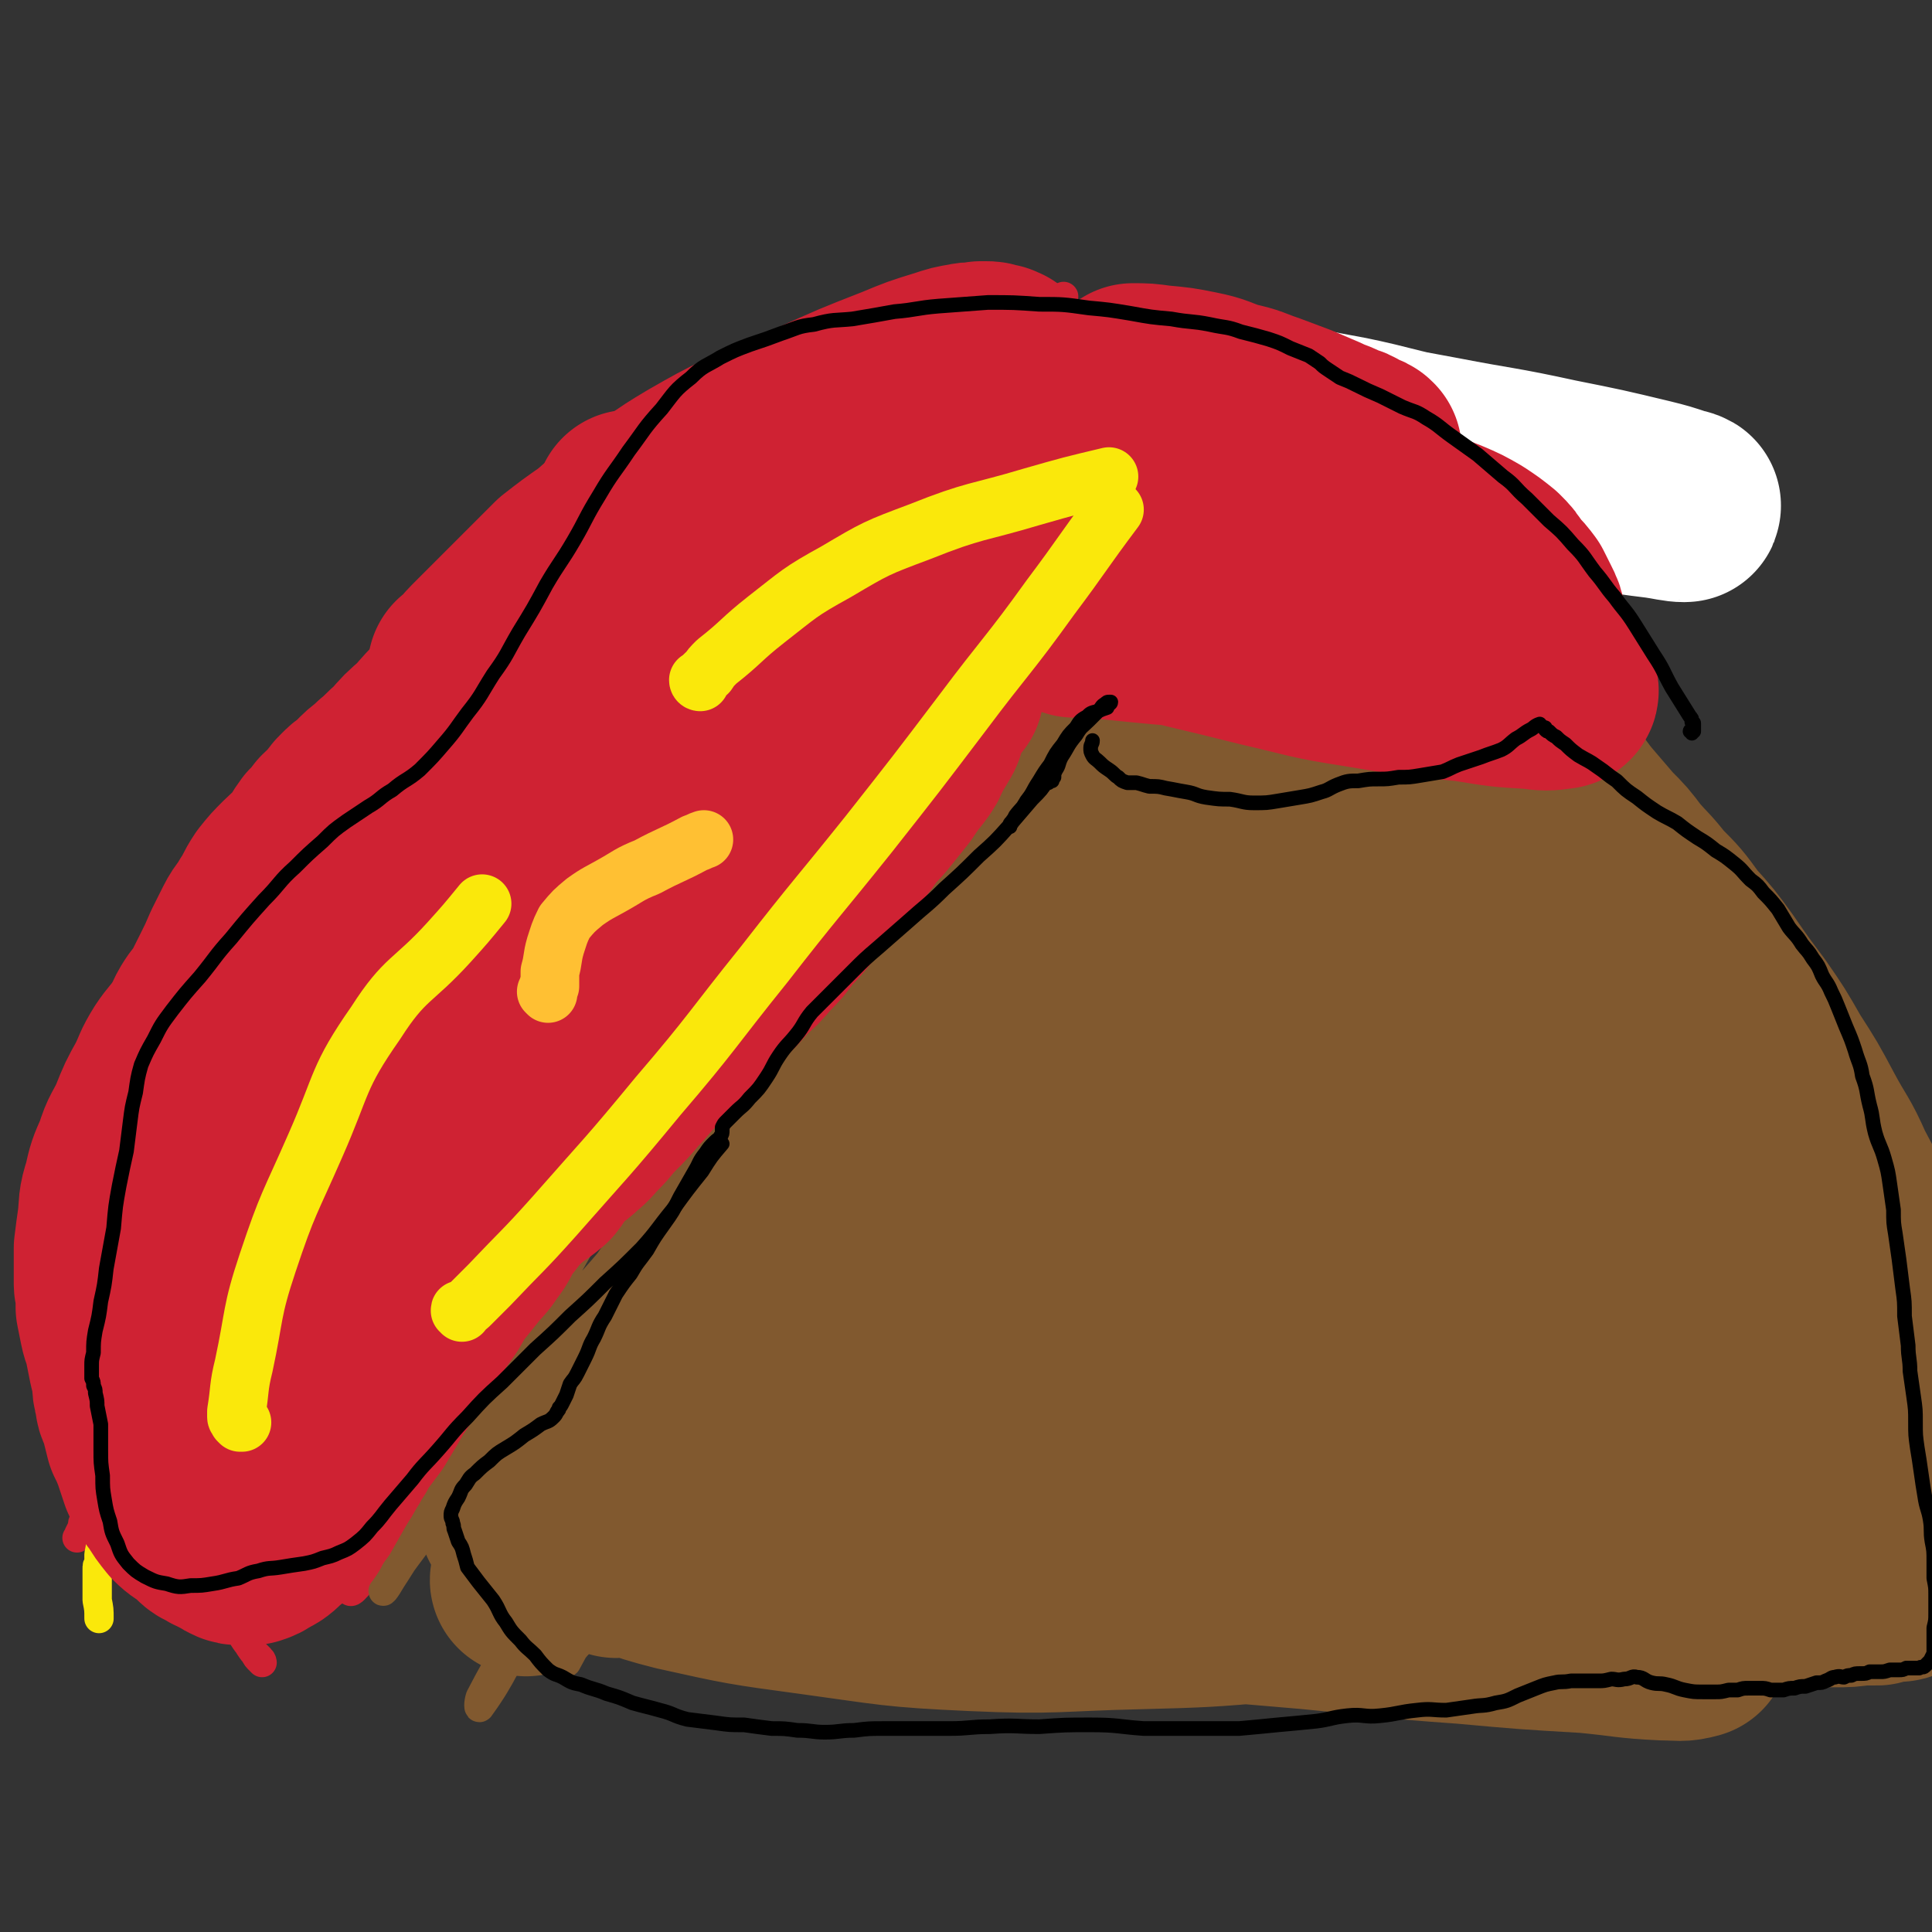 <svg viewBox='0 0 1054 1054' version='1.1' xmlns='http://www.w3.org/2000/svg' xmlns:xlink='http://www.w3.org/1999/xlink'><rect x="0" y="0" width="1054" height="1054" fill="#333333" stroke="none"/><g fill='none' stroke='#81592F' stroke-width='16' stroke-linecap='round' stroke-linejoin='round'><path d='M290,747c0,0 0,-1 -1,-1 0,0 0,1 -1,2 -1,0 -1,0 -3,0 -2,1 -2,1 -4,1 -1,0 -1,0 -2,0 '/><path d='M140,855c0,0 -1,-2 -1,-1 1,2 1,4 3,6 1,0 1,0 2,0 2,0 2,0 4,0 2,0 2,0 4,0 2,0 3,0 5,-1 4,-2 3,-2 7,-4 4,-3 4,-3 8,-6 6,-4 6,-4 12,-8 6,-5 7,-4 13,-9 7,-5 7,-6 14,-12 7,-6 7,-6 14,-13 6,-7 7,-7 12,-14 7,-9 7,-9 13,-19 7,-13 7,-13 14,-27 9,-18 9,-18 17,-36 8,-18 9,-18 17,-36 7,-17 7,-17 14,-33 5,-14 5,-14 11,-28 4,-11 4,-11 9,-22 5,-10 5,-10 10,-20 6,-11 5,-11 11,-22 5,-10 5,-10 11,-20 6,-11 5,-12 12,-22 7,-11 8,-10 16,-20 7,-9 7,-9 15,-18 7,-9 7,-8 15,-17 7,-7 6,-7 14,-13 7,-7 7,-6 15,-12 7,-5 7,-5 15,-10 9,-6 9,-6 18,-12 13,-7 13,-7 26,-14 15,-9 16,-9 30,-18 11,-7 12,-6 22,-14 7,-5 7,-5 14,-11 5,-5 6,-4 9,-10 3,-4 2,-4 3,-9 1,-4 1,-4 -1,-8 -1,-4 -2,-4 -4,-9 -2,-4 -3,-4 -4,-9 -2,-5 -2,-5 -3,-10 -2,-7 -2,-7 -3,-14 -1,-8 -1,-8 -1,-16 -1,-7 -1,-7 0,-13 1,-5 1,-5 2,-10 1,-3 1,-3 3,-6 1,-2 1,-2 4,-4 3,-2 3,-1 7,-2 4,-2 4,-2 9,-2 5,0 5,0 10,1 5,1 5,1 10,3 6,2 6,2 11,5 5,3 5,3 11,6 4,3 4,4 8,7 4,3 4,3 9,6 6,3 6,3 12,5 7,3 7,3 15,5 9,2 9,2 18,4 8,3 8,3 16,6 8,2 8,2 16,5 6,2 6,2 12,5 4,3 4,3 9,5 4,2 4,2 8,5 4,3 4,3 8,6 5,5 5,5 10,10 8,7 8,7 16,14 10,9 10,9 19,19 10,10 10,10 19,20 7,8 7,8 14,17 7,11 8,10 14,21 6,13 7,13 10,26 4,15 4,15 5,30 2,18 1,19 0,37 0,19 0,19 -1,38 -2,16 -1,16 -4,32 -2,12 -3,11 -5,23 -1,8 0,8 0,16 1,7 0,7 2,13 3,7 5,6 10,12 5,7 6,7 11,13 8,9 8,9 15,18 7,11 7,12 14,23 6,10 7,10 13,20 5,8 5,8 10,17 3,6 2,7 5,13 3,6 3,6 6,11 2,4 1,4 4,8 1,2 2,3 4,4 4,2 5,2 9,3 6,2 6,2 12,3 6,1 6,1 12,2 4,1 4,1 9,2 4,1 4,0 8,2 4,1 5,1 8,3 4,3 5,3 8,6 3,3 3,3 5,8 13,23 12,24 24,48 '/></g>
<g fill='none' stroke='#F26946' stroke-width='16' stroke-linecap='round' stroke-linejoin='round'><path d='M621,240c-1,0 -1,-1 -1,-1 0,-1 0,0 1,0 0,-1 0,-1 0,-1 0,-1 0,-1 0,-1 0,-1 0,-1 0,-2 0,-1 0,-1 -1,-2 -1,-1 -1,-1 -2,-3 -1,-2 -1,-2 -2,-4 -7,-8 -7,-8 -13,-17 -6,-7 -6,-7 -12,-14 -5,-5 -5,-5 -11,-9 -5,-4 -5,-4 -11,-7 -5,-3 -4,-3 -10,-5 -5,-3 -6,-3 -12,-5 -5,-2 -5,-2 -10,-3 -4,-1 -4,-1 -9,-1 -4,0 -4,0 -8,0 -4,1 -4,1 -7,2 -3,0 -3,0 -6,1 -2,1 -2,1 -5,2 -2,1 -2,1 -5,2 -3,1 -3,1 -6,2 -4,3 -4,2 -9,5 -6,3 -6,3 -12,6 -6,3 -6,3 -11,6 -6,4 -6,4 -12,8 -6,3 -5,4 -11,8 -7,5 -7,5 -13,10 -6,4 -6,4 -12,8 -4,3 -4,3 -8,7 -6,4 -6,4 -11,9 -5,5 -5,5 -11,10 -1,2 -1,2 -2,3 -5,6 -5,6 -9,12 -4,4 -4,4 -7,9 -3,5 -4,5 -7,10 -2,6 -2,6 -4,12 -3,7 -3,7 -4,14 -1,9 -1,9 -1,19 -1,11 -1,11 -2,22 0,9 -1,9 -2,18 0,6 1,7 -1,13 -1,5 -2,4 -4,9 -2,3 -1,4 -3,7 -2,3 -3,3 -6,5 -4,3 -4,3 -9,4 -7,3 -7,2 -14,5 -8,2 -8,2 -17,5 -10,3 -10,3 -21,6 -11,3 -11,3 -23,6 -12,3 -13,2 -25,6 -12,3 -12,4 -24,8 -10,4 -10,4 -21,9 -9,3 -9,3 -18,8 -10,4 -9,4 -19,9 -8,4 -8,4 -16,9 -8,5 -8,4 -16,10 -4,3 -4,4 -8,8 -3,3 -4,3 -6,7 -4,5 -4,5 -6,11 -3,8 -3,8 -5,15 -4,11 -4,11 -7,21 -3,13 -2,13 -5,26 -1,8 -1,8 -2,16 -2,14 -2,14 -4,28 -1,7 -1,7 -2,14 0,8 -1,8 -1,15 -1,7 0,7 0,14 -1,5 -1,5 -1,10 0,4 0,4 0,9 -1,5 0,5 -1,10 0,7 0,7 -1,13 0,6 0,6 0,12 0,7 0,7 0,13 0,1 0,1 0,3 1,7 1,7 3,14 1,8 2,7 4,15 3,11 3,11 7,22 3,7 3,7 6,15 2,5 2,5 4,9 1,3 1,3 3,5 1,1 1,1 2,1 0,1 -1,1 -1,1 0,1 1,1 1,1 0,3 0,3 0,6 -1,7 -1,7 -2,13 '/></g>
<g fill='none' stroke='#CF2233' stroke-width='16' stroke-linecap='round' stroke-linejoin='round'><path d='M601,254c0,0 -1,-1 -1,-1 0,0 0,-1 0,-1 0,-1 0,-1 -1,-2 0,-1 0,-1 -1,-2 -1,-2 -1,-2 -3,-4 -4,-5 -4,-5 -8,-9 -5,-5 -5,-5 -10,-9 -6,-5 -6,-5 -11,-9 -6,-5 -6,-5 -12,-9 -5,-4 -5,-4 -11,-8 -6,-4 -6,-4 -13,-7 -7,-4 -7,-3 -14,-6 -7,-2 -8,-2 -15,-3 -8,-1 -8,0 -15,0 -9,0 -9,0 -17,1 -8,1 -8,1 -15,4 -7,3 -7,3 -14,9 -8,6 -8,6 -15,13 -7,8 -7,8 -14,17 -9,10 -9,10 -16,21 -8,12 -8,13 -16,26 -8,13 -8,13 -16,27 -8,15 -8,15 -16,30 -9,14 -9,14 -17,29 -8,12 -8,12 -15,24 -5,10 -5,10 -10,21 -3,6 -3,6 -6,12 -1,3 -1,4 -2,7 -1,2 -1,2 -1,4 -1,1 0,1 -1,2 0,2 0,2 -1,4 0,2 0,2 -2,4 -1,4 -1,4 -4,7 -3,5 -3,5 -7,9 -3,4 -3,4 -7,7 -7,6 -6,6 -13,11 -13,9 -13,9 -26,18 -12,8 -12,9 -24,17 -10,7 -10,7 -21,13 -8,4 -8,4 -16,8 -6,2 -6,2 -11,3 -6,1 -6,1 -12,2 -5,1 -5,1 -10,1 -5,1 -5,1 -11,2 -6,2 -6,1 -12,4 -7,2 -7,2 -13,5 -8,5 -8,5 -15,10 -7,5 -7,5 -13,12 -6,6 -6,7 -11,14 -4,5 -4,5 -8,11 -2,3 -2,3 -4,6 -2,3 -2,3 -3,5 -1,2 -1,2 -2,3 -1,2 -1,1 -1,3 -1,1 -1,2 -1,3 -1,2 -1,2 -1,4 -1,5 -1,5 -1,9 -1,7 -1,7 -1,14 1,9 1,9 1,18 1,11 1,11 2,22 0,6 0,6 0,13 1,11 1,11 3,23 0,5 0,5 1,10 1,6 0,6 1,12 0,6 1,6 1,11 0,5 1,5 0,11 0,6 0,6 -1,12 0,4 0,4 0,8 -1,5 -1,5 -1,11 0,2 1,2 0,5 0,4 -1,4 -1,7 -1,4 0,4 -1,8 0,3 0,3 -1,6 -1,6 -1,6 -2,12 -1,2 -1,2 -1,4 -1,2 -1,2 -2,4 0,1 0,1 -1,2 '/></g>
<g fill='none' stroke='#FAE80B' stroke-width='16' stroke-linecap='round' stroke-linejoin='round'><path d='M571,227c0,0 -1,-1 -1,-1 0,-1 0,-1 0,-2 -1,-1 -1,-1 -1,-2 -2,-2 -1,-2 -3,-3 -3,-4 -3,-4 -7,-6 -8,-8 -8,-8 -17,-14 -9,-6 -9,-6 -17,-11 -8,-4 -8,-4 -15,-7 -7,-3 -7,-3 -14,-5 -6,-2 -6,-2 -12,-2 -5,-1 -5,0 -11,0 -5,1 -5,1 -11,2 -5,2 -5,1 -10,4 -6,2 -6,3 -12,6 -6,4 -6,4 -13,8 -7,5 -6,5 -13,9 -8,5 -8,5 -16,10 -8,5 -8,5 -15,10 -7,5 -7,5 -13,10 -5,4 -5,4 -10,8 -4,3 -4,4 -8,7 -4,4 -4,4 -8,7 -4,3 -4,3 -8,7 -4,4 -3,4 -7,8 -4,4 -4,4 -7,7 -3,4 -4,4 -6,7 -3,4 -3,4 -6,8 -2,4 -2,4 -5,8 -3,5 -3,4 -6,9 -3,4 -3,4 -5,10 -3,5 -3,5 -5,10 -3,6 -3,6 -6,11 -2,5 -2,5 -4,10 -3,5 -2,5 -6,10 -2,4 -3,4 -6,8 -4,4 -3,4 -6,8 -3,4 -3,4 -6,8 -4,4 -4,4 -7,8 -5,5 -4,5 -9,10 -3,4 -3,4 -7,8 -4,4 -4,4 -8,8 -4,3 -5,3 -8,7 -3,4 -2,5 -5,8 -3,5 -4,5 -8,9 -4,5 -4,5 -9,10 -4,4 -3,5 -7,9 -3,4 -3,5 -6,9 -4,3 -4,3 -7,7 -3,3 -3,3 -5,6 -3,3 -3,4 -6,7 -3,4 -3,4 -7,7 -3,4 -3,4 -6,7 -3,5 -3,5 -7,9 -4,4 -4,4 -8,8 -4,5 -4,5 -8,9 -3,4 -3,4 -7,8 -4,4 -4,4 -8,8 -3,3 -3,3 -6,7 -4,4 -4,3 -8,8 -3,3 -2,4 -5,7 -2,4 -2,3 -4,7 -2,3 -2,3 -4,6 -2,3 -2,3 -3,6 -2,3 -3,2 -5,6 -1,2 0,3 0,6 -1,3 -1,3 -2,6 -1,4 -1,4 -2,8 -1,4 -1,4 -3,9 -1,4 -1,4 -2,9 -1,5 -1,5 -2,10 -1,5 -1,5 -2,11 -1,5 -1,6 -2,11 -1,4 -1,4 -2,9 -1,3 -1,3 -2,7 0,3 0,3 -1,6 0,2 0,2 -1,5 0,3 0,3 -1,6 0,2 0,2 0,5 0,2 0,2 0,4 0,2 0,2 0,4 0,3 -1,3 -1,6 0,3 0,3 0,7 0,3 -1,3 -1,7 0,3 0,3 1,6 1,4 1,4 1,7 1,4 1,4 1,7 0,3 0,3 0,7 1,3 1,3 1,6 0,3 0,3 0,7 0,4 0,4 0,7 0,3 0,3 0,7 0,1 0,1 0,3 0,0 0,0 0,1 0,1 0,1 0,3 0,3 0,3 0,5 0,3 1,3 1,6 0,4 0,4 0,8 -1,5 -1,5 -1,10 0,5 0,5 -1,10 0,5 0,5 -1,10 0,4 0,4 -1,9 0,2 0,2 0,5 -1,1 -1,1 -1,3 0,1 0,1 0,3 0,2 0,2 0,3 0,2 0,2 0,4 0,3 0,3 0,7 1,5 1,5 1,10 '/></g>
<g fill='none' stroke='#CF2233' stroke-width='16' stroke-linecap='round' stroke-linejoin='round'><path d='M135,714c0,0 0,0 -1,-1 0,0 0,1 -1,0 -1,0 -1,0 -3,0 -3,-1 -3,0 -6,-1 -8,-2 -8,-2 -16,-5 -7,-3 -7,-3 -13,-7 -4,-3 -4,-3 -6,-8 -3,-8 -3,-8 -3,-16 1,-18 1,-18 5,-35 6,-23 6,-23 15,-45 8,-17 9,-17 19,-32 7,-10 7,-10 14,-19 5,-5 5,-6 11,-10 5,-3 5,-3 10,-5 3,-1 5,-2 5,-1 0,2 -1,4 -4,8 -4,7 -4,6 -9,13 -7,12 -7,12 -15,23 -8,11 -8,11 -16,23 -5,8 -6,7 -10,16 -9,17 -11,17 -17,36 -5,12 -4,13 -5,26 0,18 -1,18 3,36 3,21 4,20 10,40 6,18 7,17 13,35 4,12 4,12 8,23 3,7 3,7 6,13 1,3 1,3 2,7 0,1 0,2 0,3 0,0 1,0 1,0 0,-3 -1,-3 -1,-6 -2,-6 -2,-6 -4,-12 -4,-13 -4,-13 -8,-27 -4,-20 -5,-20 -7,-40 -3,-20 -4,-21 -4,-42 0,-20 0,-20 3,-40 2,-19 2,-19 6,-38 5,-16 5,-16 11,-31 5,-12 6,-12 12,-22 5,-7 5,-7 11,-13 6,-5 6,-5 12,-9 5,-3 6,-4 11,-4 2,0 3,2 3,4 -1,5 -2,5 -5,10 -4,5 -5,5 -10,10 -6,6 -6,6 -12,13 -8,9 -8,9 -16,18 -8,12 -9,12 -16,25 -9,15 -8,16 -15,32 -7,18 -7,18 -12,36 -4,17 -3,17 -6,35 -2,14 -3,14 -4,28 -1,11 -1,11 -2,21 0,7 1,7 1,13 0,3 0,3 0,6 1,1 2,2 2,2 1,-1 2,-3 2,-5 2,-7 2,-7 3,-14 4,-17 4,-17 9,-35 7,-25 7,-25 15,-50 8,-25 7,-25 17,-49 5,-12 6,-11 12,-22 15,-27 16,-27 32,-53 7,-12 7,-13 15,-24 4,-6 4,-5 9,-11 2,-3 2,-4 5,-6 1,0 2,1 2,2 -5,11 -7,11 -13,22 -12,23 -12,23 -24,46 -12,24 -12,24 -25,48 -13,24 -13,23 -27,47 -11,19 -10,19 -21,38 -7,11 -7,11 -14,22 -3,5 -3,5 -6,10 0,0 0,1 0,0 9,-11 9,-11 17,-23 16,-24 16,-24 31,-48 17,-26 17,-26 35,-52 17,-27 17,-27 35,-53 16,-24 16,-24 33,-47 12,-18 12,-18 24,-35 6,-9 6,-9 12,-17 0,0 0,0 0,0 -6,10 -6,10 -13,20 -14,20 -14,20 -29,41 -15,22 -16,21 -31,44 -16,23 -15,24 -30,47 -12,20 -12,20 -26,40 -9,13 -9,12 -19,25 -4,6 -3,6 -7,11 -1,2 -4,5 -3,4 3,-4 6,-6 11,-13 10,-15 10,-16 20,-31 21,-31 20,-32 43,-63 20,-27 21,-26 42,-52 15,-18 15,-18 31,-35 12,-13 12,-13 24,-25 6,-7 7,-9 13,-13 2,-1 4,3 2,5 -6,14 -8,14 -18,28 -19,29 -19,29 -39,57 -20,30 -20,29 -42,58 -20,26 -19,27 -40,52 -17,21 -18,20 -36,41 -9,10 -9,10 -17,21 -3,4 -6,6 -6,7 0,2 4,1 6,-1 15,-13 14,-14 27,-28 23,-25 23,-26 45,-51 23,-26 22,-26 44,-51 22,-24 22,-24 43,-48 17,-18 17,-19 33,-38 10,-10 10,-10 19,-20 4,-4 7,-8 8,-9 1,0 -3,3 -5,6 -13,16 -14,15 -27,31 -20,25 -20,24 -39,49 -20,26 -20,26 -39,52 -18,25 -17,26 -34,52 -14,20 -14,20 -28,40 -7,11 -6,11 -13,22 -3,3 -5,4 -5,7 0,1 2,1 4,0 10,-8 10,-9 19,-19 17,-18 18,-18 34,-37 18,-22 17,-22 35,-45 15,-20 15,-21 31,-40 12,-14 13,-13 26,-27 5,-5 7,-9 10,-12 1,0 -1,3 -2,5 -10,16 -10,16 -21,31 -18,26 -19,25 -37,50 -19,24 -18,25 -37,49 -14,19 -15,18 -29,37 -8,10 -7,10 -15,21 -2,2 -5,6 -4,5 1,-2 3,-7 8,-12 15,-19 15,-19 31,-37 20,-23 20,-23 40,-45 17,-20 17,-21 35,-40 13,-14 13,-14 27,-26 6,-5 9,-9 12,-9 2,0 0,4 -2,8 -11,18 -11,18 -24,35 -19,24 -19,24 -39,48 -19,23 -19,24 -39,46 -13,16 -14,16 -28,32 -6,7 -6,7 -12,14 -2,2 -5,5 -3,4 5,-4 8,-7 16,-15 17,-16 16,-17 33,-34 20,-19 20,-18 41,-36 17,-15 17,-16 35,-29 9,-8 10,-9 20,-13 3,-1 7,0 6,2 0,11 -2,13 -8,24 -12,23 -13,23 -28,44 -14,21 -15,21 -31,41 -12,15 -13,15 -25,30 -6,7 -6,7 -13,15 -2,2 -5,6 -4,5 1,-1 4,-5 9,-9 12,-13 11,-13 24,-25 12,-13 13,-12 26,-25 8,-7 9,-7 17,-15 4,-3 5,-5 8,-7 0,-1 0,1 -1,3 -5,10 -5,10 -12,20 -12,17 -12,17 -24,33 -11,14 -11,14 -22,28 -7,9 -7,8 -15,17 -3,3 -5,6 -6,5 -1,-1 0,-5 2,-9 5,-17 6,-17 12,-34 11,-27 12,-26 22,-53 13,-34 12,-34 24,-68 14,-38 13,-38 27,-76 9,-22 9,-22 18,-44 5,-11 5,-11 9,-22 2,-4 3,-6 3,-9 0,-1 -2,0 -4,1 -8,6 -9,7 -16,15 -13,13 -12,14 -25,27 -13,15 -13,15 -27,30 -8,10 -8,10 -16,19 -4,4 -4,4 -9,9 -1,1 -3,2 -2,1 3,-8 4,-10 11,-19 15,-24 16,-23 33,-46 24,-34 23,-35 49,-68 31,-40 30,-41 65,-79 24,-27 25,-26 52,-52 16,-14 16,-14 32,-28 8,-6 8,-7 16,-12 1,0 3,1 2,2 -8,15 -9,16 -19,31 -21,29 -21,29 -44,58 -21,28 -22,27 -44,55 -20,25 -19,25 -39,50 -14,17 -15,17 -29,35 -6,7 -6,7 -11,15 0,1 0,3 1,2 10,-9 11,-10 21,-21 26,-27 25,-28 50,-56 32,-36 32,-36 65,-72 34,-38 33,-38 68,-74 21,-22 23,-21 45,-42 9,-9 9,-9 18,-19 2,-2 6,-6 4,-5 -7,5 -11,8 -22,17 -35,29 -34,29 -68,59 -44,38 -44,39 -87,77 -36,31 -36,31 -73,62 -19,16 -19,16 -39,33 -6,5 -8,7 -12,10 -1,1 1,0 2,-1 17,-16 17,-16 34,-33 40,-38 39,-39 79,-76 43,-39 43,-38 87,-75 32,-28 32,-28 64,-55 15,-12 15,-12 30,-25 5,-3 9,-8 9,-7 -1,0 -6,5 -11,10 -21,20 -21,20 -43,39 -33,29 -33,28 -66,57 -31,27 -31,28 -61,55 -18,16 -18,16 -37,31 -9,8 -9,9 -18,14 -2,1 -5,0 -4,-2 5,-13 7,-15 17,-28 21,-31 21,-32 45,-61 30,-38 31,-37 61,-74 26,-31 26,-31 52,-62 13,-15 13,-15 25,-30 4,-4 9,-9 7,-9 -2,1 -7,4 -14,10 -27,22 -27,22 -53,46 -43,39 -43,40 -85,81 -44,43 -44,43 -87,87 -31,32 -31,32 -61,65 -11,12 -11,13 -20,26 -2,2 -3,6 -1,5 12,-10 14,-13 29,-27 41,-39 40,-40 81,-79 45,-43 46,-42 91,-85 35,-32 34,-33 70,-65 15,-14 16,-13 31,-27 4,-3 8,-8 7,-7 -5,3 -10,7 -19,14 -34,27 -34,27 -68,53 -42,33 -42,32 -85,64 -35,25 -35,25 -69,50 -17,12 -17,12 -33,24 -5,3 -7,5 -10,7 -1,0 0,-2 1,-3 12,-17 12,-17 26,-33 32,-37 32,-37 65,-75 34,-38 34,-38 68,-75 23,-26 23,-25 46,-50 9,-10 9,-10 18,-20 2,-2 4,-6 3,-5 -7,5 -10,8 -19,16 -23,22 -22,23 -45,45 -23,24 -24,23 -46,47 -20,20 -20,20 -39,41 -11,12 -11,13 -21,25 -4,5 -8,9 -7,9 0,0 5,-4 9,-8 17,-17 17,-18 34,-35 24,-25 24,-25 48,-50 23,-23 23,-23 46,-46 19,-18 19,-18 38,-35 11,-10 11,-10 22,-20 4,-3 8,-7 8,-5 0,2 -4,7 -9,14 -16,21 -16,21 -34,41 -22,24 -22,24 -46,46 -23,20 -24,19 -47,38 -16,13 -16,13 -32,26 -7,6 -6,6 -13,11 -1,1 -3,1 -2,0 8,-9 9,-10 19,-19 23,-22 22,-22 46,-42 29,-26 29,-25 59,-49 20,-17 20,-16 41,-32 11,-9 11,-8 22,-17 5,-3 9,-9 8,-8 -1,2 -6,7 -12,13 -20,21 -20,21 -40,42 -27,26 -27,26 -53,52 -23,22 -23,22 -47,44 -17,17 -17,17 -35,34 -8,8 -8,8 -16,16 -1,1 -1,3 0,2 11,-8 12,-9 24,-20 26,-23 25,-23 51,-47 28,-25 28,-25 55,-50 26,-23 25,-24 51,-47 18,-17 19,-16 38,-33 8,-8 9,-8 17,-16 0,0 0,-1 0,0 -11,9 -11,10 -23,21 -24,21 -24,21 -49,43 -23,20 -23,20 -46,40 -20,17 -21,16 -41,33 -10,9 -10,9 -20,19 -4,4 -7,7 -8,7 0,0 2,-4 5,-7 14,-15 14,-14 29,-28 21,-22 21,-22 43,-43 21,-19 21,-19 43,-37 18,-15 18,-15 37,-29 11,-8 11,-9 22,-16 3,-2 8,-4 7,-2 -3,7 -6,10 -13,19 -18,21 -19,20 -38,40 -22,23 -22,23 -44,45 -18,19 -18,19 -38,38 -10,11 -11,10 -21,21 -4,4 -7,7 -8,8 0,1 3,-1 6,-3 14,-12 13,-12 27,-24 24,-19 24,-19 48,-38 23,-17 23,-17 46,-33 17,-11 17,-11 35,-22 9,-5 9,-5 18,-9 4,-1 7,-4 7,-2 0,4 -1,8 -6,14 -10,15 -11,15 -22,29 -15,17 -15,17 -30,34 -11,13 -11,13 -21,26 -5,7 -5,7 -9,14 -2,3 -4,6 -3,6 1,0 3,-3 7,-6 10,-8 10,-7 19,-15 12,-10 12,-10 24,-20 10,-9 10,-9 20,-16 6,-4 5,-5 11,-8 2,0 4,-1 4,1 -2,5 -4,6 -8,13 -7,11 -7,11 -15,22 -8,12 -8,12 -17,23 -7,9 -7,9 -14,17 -4,5 -5,4 -9,9 -1,1 -1,4 -1,3 3,0 4,-2 8,-5 7,-6 7,-6 15,-12 9,-7 8,-8 18,-15 8,-6 9,-5 17,-10 6,-3 6,-4 11,-6 2,0 4,-1 4,0 -1,4 -3,6 -7,11 -7,10 -7,10 -15,19 -9,11 -10,11 -19,21 -6,6 -7,6 -12,13 -3,3 -5,5 -5,6 0,0 2,-2 4,-4 7,-7 7,-7 13,-14 11,-11 11,-11 22,-22 10,-12 10,-12 20,-24 6,-8 6,-8 12,-15 2,-4 4,-5 4,-8 -1,-2 -3,-2 -6,-1 -8,1 -8,2 -16,6 -8,3 -8,4 -17,8 -7,3 -7,4 -14,6 -3,1 -5,3 -7,0 -3,-3 -3,-6 -2,-11 3,-13 4,-13 8,-26 7,-18 7,-18 14,-36 6,-16 6,-16 13,-32 4,-9 4,-9 7,-18 2,-4 2,-5 3,-8 0,0 -1,0 -1,1 -4,9 -4,9 -7,18 -5,14 -5,14 -9,29 -4,16 -5,16 -7,33 -2,13 -1,13 -1,26 -1,6 -1,6 0,12 0,4 0,4 0,7 0,0 0,1 0,0 -1,-3 -1,-4 -1,-8 -1,-9 -1,-9 -2,-18 0,-12 0,-12 0,-24 1,-12 1,-12 2,-25 1,-9 2,-9 3,-18 1,-5 1,-5 3,-10 0,-3 0,-4 1,-6 0,-1 0,0 0,0 1,5 0,5 1,9 2,12 2,12 5,23 5,17 5,17 10,33 4,14 4,14 9,26 2,8 3,7 6,14 1,4 2,4 3,8 0,2 1,4 0,4 0,-1 -1,-3 -2,-6 -2,-8 -2,-8 -5,-16 -4,-13 -5,-13 -9,-26 -4,-13 -3,-13 -7,-27 -2,-9 -1,-9 -3,-18 -1,-4 -1,-4 -1,-9 -1,-1 -1,-1 0,-2 0,-1 1,-1 1,0 1,3 0,3 1,6 2,8 1,9 4,16 5,12 6,12 13,23 5,9 4,9 10,18 3,5 3,5 7,10 2,3 2,3 4,5 0,0 1,0 1,0 -1,-7 -1,-8 -3,-15 -3,-13 -4,-13 -8,-26 -5,-20 -5,-20 -11,-39 -3,-12 -3,-13 -6,-25 -1,-5 -1,-5 -2,-11 0,-2 -1,-4 0,-5 0,0 1,2 2,4 3,5 3,5 4,10 5,18 5,18 10,36 2,10 2,10 3,21 2,9 3,9 2,18 0,7 0,8 -4,14 -3,4 -4,4 -8,5 -5,1 -6,1 -10,-1 -7,-3 -7,-4 -13,-9 -5,-6 -6,-7 -9,-14 -3,-7 -3,-7 -3,-14 -1,-6 -1,-6 1,-12 2,-7 3,-7 7,-14 5,-7 5,-7 11,-13 7,-6 7,-5 14,-11 6,-4 6,-4 12,-8 3,-3 3,-3 6,-7 1,-1 3,-2 2,-2 -2,-1 -3,-1 -7,-1 -8,-1 -8,-1 -17,0 -16,2 -16,2 -31,4 -16,3 -16,4 -32,7 -13,3 -13,3 -25,7 -9,3 -8,4 -16,7 -4,2 -7,3 -8,3 0,1 2,0 4,-1 10,-4 9,-5 19,-9 16,-8 17,-7 33,-15 18,-8 18,-9 35,-18 13,-7 13,-7 26,-14 7,-3 7,-3 13,-7 2,0 4,-2 3,-1 -5,3 -7,4 -14,8 -15,9 -16,9 -31,18 -22,13 -23,13 -44,27 -19,13 -19,14 -37,28 -16,12 -16,11 -31,24 -9,8 -9,8 -16,17 -4,4 -6,6 -6,9 0,2 3,1 5,0 12,-6 12,-6 24,-14 17,-12 17,-13 35,-25 12,-9 12,-9 24,-18 5,-4 7,-5 11,-7 1,0 1,2 0,4 -11,18 -12,18 -24,35 -25,35 -24,35 -50,69 -30,40 -30,40 -62,78 -29,37 -29,37 -59,73 -17,20 -18,20 -34,40 -8,9 -8,10 -15,19 -2,2 -4,5 -3,4 6,-8 9,-11 18,-23 23,-31 23,-31 46,-63 28,-38 28,-38 56,-76 22,-29 22,-29 44,-58 11,-14 11,-14 23,-28 4,-5 8,-9 8,-10 0,0 -3,3 -7,7 -19,18 -19,18 -39,36 -33,33 -32,34 -66,66 -38,35 -38,34 -77,68 -22,19 -23,19 -46,38 -10,8 -10,8 -20,15 -3,2 -7,5 -7,3 2,-5 5,-9 11,-17 18,-25 19,-25 38,-49 26,-31 25,-32 52,-63 20,-24 21,-24 42,-47 13,-14 14,-13 27,-27 5,-5 11,-11 9,-11 -1,0 -7,6 -14,11 -27,22 -28,21 -54,44 -37,32 -37,32 -72,66 -32,31 -32,31 -63,64 -18,19 -18,19 -36,38 -8,9 -8,9 -15,19 -1,2 -3,6 -2,6 6,-2 10,-4 17,-10 22,-16 22,-17 43,-35 26,-23 26,-23 51,-46 25,-22 24,-22 48,-45 15,-15 15,-16 31,-31 5,-5 11,-10 11,-10 -1,1 -6,7 -12,13 -23,26 -23,26 -46,51 -27,30 -27,31 -54,61 -26,29 -26,29 -52,59 -19,21 -19,21 -39,42 -9,9 -8,10 -18,18 -1,2 -5,3 -4,1 6,-15 8,-17 17,-34 19,-39 19,-39 40,-77 21,-40 22,-40 44,-79 12,-23 13,-22 25,-45 4,-9 6,-10 7,-18 1,-2 -2,-4 -3,-2 -13,10 -14,12 -25,26 -23,28 -23,28 -44,57 -21,29 -22,29 -39,59 -16,27 -16,28 -27,57 -9,21 -10,22 -13,45 -2,16 1,16 1,32 0,0 0,0 0,0 '/><path d='M174,807c0,0 0,-1 -1,-1 -2,1 -1,2 -3,3 -3,1 -3,2 -5,1 -8,-4 -9,-3 -15,-9 -16,-17 -20,-17 -29,-38 -12,-26 -11,-29 -12,-57 -2,-30 0,-31 6,-59 6,-27 7,-27 17,-52 9,-23 9,-23 21,-44 9,-16 10,-16 21,-30 9,-11 10,-11 19,-21 5,-6 5,-5 10,-11 2,-2 3,-3 2,-5 0,-1 -2,-2 -4,-1 -6,0 -6,1 -12,3 -12,5 -12,6 -24,11 -17,8 -18,6 -35,15 -14,8 -14,9 -27,19 -9,8 -11,8 -17,18 -7,11 -6,12 -8,25 -3,19 -2,19 -1,38 1,24 3,24 6,48 5,25 4,25 10,50 5,24 6,24 13,47 5,21 5,21 11,42 5,17 6,17 11,33 4,12 4,12 9,23 2,5 3,5 7,10 1,2 1,2 2,4 0,0 0,1 0,1 -1,-1 -1,-2 -1,-4 -4,-10 -4,-10 -7,-21 -7,-29 -9,-29 -15,-59 -7,-35 -8,-35 -11,-71 -3,-28 -3,-28 -2,-57 1,-23 2,-23 7,-46 5,-19 5,-20 14,-38 8,-20 8,-20 20,-38 13,-18 13,-19 29,-34 14,-14 15,-14 31,-25 12,-8 13,-7 25,-14 4,-2 4,-2 9,-4 1,-1 2,-2 2,-1 -2,2 -3,3 -6,6 -8,8 -8,8 -16,15 -15,13 -15,13 -29,26 -19,18 -18,19 -38,37 -19,18 -20,16 -38,34 -13,12 -13,12 -24,26 -8,11 -9,11 -15,23 -6,13 -6,13 -9,26 -3,14 -3,15 -3,29 -1,17 -1,17 1,34 2,24 2,24 8,48 6,26 6,26 15,50 9,24 11,24 22,46 7,16 7,16 16,32 3,6 4,6 8,12 1,2 1,2 3,4 0,0 0,0 0,0 1,1 1,1 1,1 0,0 0,-1 -1,-2 -1,-1 -1,-1 -2,-2 -2,-2 -2,-2 -4,-5 -3,-6 -4,-6 -6,-12 -5,-11 -5,-11 -9,-24 -4,-15 -5,-15 -7,-30 -2,-14 -2,-15 -1,-29 2,-14 2,-15 6,-29 5,-16 5,-16 14,-31 8,-16 9,-16 21,-30 12,-14 12,-15 27,-26 15,-12 15,-12 32,-21 14,-7 15,-5 29,-10 8,-3 8,-3 16,-5 5,-1 5,-1 10,-2 1,0 3,1 2,2 -1,6 -1,7 -4,14 -10,17 -10,17 -21,34 -18,27 -19,27 -38,54 -17,24 -18,24 -34,49 -12,18 -11,19 -23,38 -6,12 -6,12 -13,23 -2,5 -4,5 -6,9 0,1 2,2 3,1 8,-6 8,-7 15,-14 20,-22 20,-22 39,-45 26,-31 26,-31 51,-62 20,-26 19,-26 40,-52 15,-19 15,-19 30,-38 6,-7 6,-7 11,-15 1,-1 2,-3 1,-3 -5,5 -6,7 -12,14 -17,21 -18,21 -34,43 -22,28 -22,28 -43,58 -13,19 -13,19 -26,39 -4,7 -5,7 -9,14 0,1 -1,2 -1,1 4,-5 4,-6 8,-12 12,-20 12,-20 24,-40 19,-30 19,-30 38,-60 14,-22 14,-22 30,-44 9,-12 10,-11 19,-24 2,-2 2,-5 2,-6 0,0 -2,3 -3,5 -10,15 -10,16 -20,31 -20,27 -20,27 -40,54 -14,18 -14,18 -29,35 -6,8 -7,8 -14,15 -1,2 -3,4 -3,3 3,-6 5,-8 9,-16 16,-30 16,-30 32,-61 18,-33 19,-33 36,-66 16,-31 15,-32 30,-62 9,-20 9,-20 19,-40 4,-7 5,-7 8,-14 1,-1 1,-3 1,-3 -1,0 -3,2 -4,4 -7,11 -7,11 -14,22 -12,22 -13,22 -24,44 -12,22 -11,23 -22,45 -10,20 -10,20 -20,39 -7,12 -7,12 -14,24 -2,3 -2,3 -3,6 0,0 0,0 0,0 5,-9 5,-9 11,-18 16,-25 16,-25 31,-51 20,-33 19,-34 40,-67 18,-30 18,-30 38,-59 13,-19 14,-19 29,-36 5,-7 7,-8 12,-13 1,0 -2,1 -2,1 -14,17 -13,17 -27,34 -24,28 -23,29 -49,56 -18,20 -18,19 -38,38 -8,7 -7,8 -16,15 -1,1 -4,3 -4,2 4,-5 6,-7 12,-15 22,-27 21,-28 44,-55 31,-37 31,-37 64,-72 30,-32 31,-31 62,-62 26,-26 27,-26 53,-51 18,-17 18,-17 36,-33 4,-4 8,-8 7,-9 -1,-1 -6,2 -12,5 -24,15 -24,15 -47,31 -27,20 -26,21 -52,41 -22,18 -22,18 -44,36 -14,11 -14,12 -27,22 -5,4 -7,5 -11,8 0,0 2,0 3,-1 12,-10 12,-10 23,-21 27,-26 27,-26 53,-52 26,-27 26,-27 51,-54 20,-21 20,-21 39,-43 11,-14 11,-14 20,-29 2,-2 3,-6 1,-5 -13,4 -16,5 -30,14 -34,23 -33,24 -65,48 -36,28 -36,28 -71,57 -34,28 -33,29 -67,58 -25,21 -25,21 -51,42 -11,9 -11,9 -23,18 -1,1 -2,1 -2,1 4,-5 4,-6 9,-12 33,-39 33,-40 66,-78 26,-29 26,-29 53,-57 16,-17 17,-17 33,-35 4,-4 9,-10 7,-10 -2,0 -8,5 -15,10 -25,20 -24,21 -49,41 -25,20 -25,20 -49,40 -19,16 -19,16 -38,32 -8,6 -8,6 -16,12 -1,0 -2,1 -2,1 6,-6 8,-7 15,-14 23,-21 23,-21 46,-43 27,-26 27,-26 54,-52 21,-21 21,-21 43,-41 11,-10 12,-9 23,-18 2,-2 5,-5 4,-4 -4,6 -7,9 -14,18 -22,26 -21,26 -43,53 -21,26 -22,26 -43,52 -17,22 -17,21 -34,44 -12,16 -12,17 -23,34 -5,9 -5,9 -10,18 -2,3 -2,3 -3,6 0,0 0,1 0,1 2,-2 2,-2 4,-5 5,-6 5,-6 9,-14 9,-17 9,-17 17,-35 12,-23 11,-23 22,-47 10,-20 9,-21 20,-40 11,-21 12,-20 25,-40 11,-16 11,-16 23,-31 9,-12 9,-12 20,-23 6,-6 6,-6 13,-11 3,-1 3,-2 5,-2 1,0 1,1 2,2 1,2 1,2 1,4 0,4 -2,4 -3,7 -1,4 1,4 0,8 -1,2 -2,2 -4,4 -5,4 -5,5 -10,7 -8,4 -9,3 -17,6 -16,6 -17,5 -32,11 -21,9 -21,9 -41,20 -14,7 -15,6 -27,15 -7,5 -8,5 -13,12 -4,6 -3,6 -4,14 -2,15 -2,15 -1,31 1,19 2,19 5,38 2,16 3,16 5,32 1,10 1,10 1,20 0,5 -1,5 -1,11 -1,2 -1,2 -1,3 0,1 0,1 0,1 0,-1 0,-1 0,-3 1,-5 1,-5 2,-11 3,-16 1,-17 6,-33 8,-25 8,-25 20,-48 11,-21 12,-20 26,-39 14,-18 14,-19 31,-35 13,-14 14,-14 29,-26 12,-10 12,-10 26,-19 9,-6 9,-6 18,-10 7,-2 8,-2 15,-3 4,-1 4,-1 9,-1 4,0 4,1 8,1 4,-1 4,-1 8,-2 2,-1 2,-1 3,-1 '/></g>
<g fill='none' stroke='#81592F' stroke-width='16' stroke-linecap='round' stroke-linejoin='round'><path d='M506,611c0,0 -1,0 -1,-1 2,-4 2,-4 4,-8 2,-2 2,-2 3,-5 1,-3 3,-6 2,-6 -2,0 -5,2 -9,6 -18,23 -17,24 -34,48 -29,40 -27,41 -57,82 -26,36 -26,37 -55,72 -25,29 -24,31 -52,56 -17,15 -19,17 -39,25 -9,3 -14,3 -20,-2 -6,-8 -6,-13 -4,-25 5,-37 6,-37 18,-73 15,-45 15,-45 35,-87 22,-47 22,-47 48,-91 26,-43 27,-43 56,-83 24,-32 25,-31 50,-61 16,-19 17,-18 33,-37 5,-7 5,-7 11,-14 0,0 1,-1 1,-1 -6,9 -7,10 -14,19 -25,32 -25,32 -50,64 -32,43 -32,43 -64,86 -33,43 -33,43 -66,86 -30,39 -29,39 -59,78 -21,28 -20,29 -42,57 -10,12 -11,11 -21,23 -2,2 -5,5 -4,4 1,-2 4,-4 8,-10 20,-23 19,-24 38,-48 30,-36 29,-37 59,-72 32,-38 33,-38 66,-75 33,-35 33,-35 66,-69 29,-30 30,-29 59,-58 21,-20 21,-20 42,-39 11,-10 12,-10 23,-20 2,-3 5,-6 4,-5 0,1 -2,4 -6,9 -17,22 -18,21 -36,43 -35,43 -34,43 -69,87 -34,44 -33,45 -69,88 -32,39 -32,39 -66,76 -26,29 -27,29 -55,56 -17,15 -17,14 -35,28 -4,4 -6,7 -8,7 -1,0 -1,-5 1,-8 11,-24 12,-24 25,-47 28,-49 28,-49 59,-97 32,-48 32,-48 68,-93 34,-44 35,-43 71,-84 30,-34 29,-35 61,-67 20,-21 21,-20 43,-40 7,-6 10,-8 15,-12 1,-1 -2,1 -3,3 -15,21 -15,21 -30,42 -36,52 -37,52 -71,106 -35,54 -33,55 -67,109 -33,51 -33,50 -67,100 -26,40 -26,40 -53,79 -16,23 -17,23 -33,45 -3,6 -7,12 -7,11 1,-1 5,-7 10,-15 21,-37 21,-37 43,-75 25,-45 24,-46 50,-91 29,-51 28,-52 59,-102 28,-46 29,-46 60,-90 25,-37 25,-36 52,-72 19,-24 19,-25 40,-48 8,-10 8,-10 18,-18 1,-1 3,-2 3,-1 -7,16 -8,18 -17,35 -26,49 -26,49 -53,98 -29,49 -28,50 -59,98 -29,46 -29,46 -60,91 -25,35 -26,34 -52,68 -12,16 -13,16 -26,32 -2,3 -6,8 -5,7 1,-3 5,-7 10,-14 30,-38 31,-38 60,-76 36,-48 34,-50 70,-98 42,-55 43,-54 86,-109 41,-52 41,-52 82,-104 34,-42 34,-42 67,-83 19,-22 19,-21 38,-43 4,-5 9,-12 7,-11 -2,3 -8,10 -16,19 -37,43 -38,43 -75,87 -44,53 -43,54 -86,108 -45,57 -44,57 -90,114 -35,44 -35,44 -71,88 -20,24 -20,23 -39,47 -5,6 -11,14 -9,12 2,-2 8,-10 16,-20 34,-43 34,-42 67,-86 38,-49 37,-50 76,-99 37,-47 37,-47 76,-92 31,-35 31,-35 63,-68 15,-16 15,-15 30,-31 2,-1 4,-5 3,-4 -10,14 -13,18 -25,35 -41,59 -43,58 -82,118 -46,71 -44,72 -88,144 -43,71 -44,71 -86,143 -32,54 -31,55 -62,110 -16,27 -18,27 -32,54 -1,3 -1,7 0,5 13,-18 13,-23 27,-46 36,-59 36,-60 73,-118 40,-62 40,-62 82,-123 43,-62 43,-62 88,-122 37,-50 37,-50 76,-99 26,-34 26,-34 52,-67 10,-12 12,-16 20,-25 1,-1 -1,3 -2,5 -21,35 -21,35 -42,70 -38,63 -37,63 -76,125 -40,65 -41,65 -82,130 -38,61 -36,62 -75,122 -28,42 -28,42 -59,82 -15,19 -17,18 -33,37 -1,2 -3,6 -2,5 6,-11 8,-15 16,-29 31,-52 30,-53 62,-105 35,-58 35,-58 72,-115 38,-59 37,-59 78,-117 36,-52 36,-52 76,-102 28,-36 29,-35 59,-70 11,-12 12,-13 22,-24 1,-1 0,1 -1,1 -18,27 -18,27 -36,53 -42,61 -41,61 -83,122 -42,61 -43,60 -83,121 -38,57 -36,58 -73,115 -25,38 -26,37 -51,74 -10,15 -12,15 -21,29 0,1 1,2 2,1 17,-23 18,-23 34,-47 39,-57 38,-58 76,-116 39,-60 38,-61 78,-121 39,-60 38,-61 79,-120 32,-46 33,-45 68,-90 17,-21 17,-21 35,-42 2,-2 5,-4 3,-3 -13,19 -15,22 -31,45 -40,56 -40,56 -80,113 -21,30 -20,30 -41,59 '/><path d='M702,458c0,-1 -1,-1 -1,-1 0,-1 0,-1 0,-1 0,1 1,1 1,2 7,12 7,12 14,23 24,34 24,34 49,68 24,33 27,31 49,65 23,34 21,35 42,70 21,36 21,36 43,71 18,30 20,29 38,60 12,20 11,21 22,42 4,9 3,10 8,18 1,2 3,4 3,3 -1,-1 -4,-2 -6,-6 -15,-21 -15,-22 -28,-44 -32,-54 -34,-53 -64,-109 -30,-58 -30,-59 -56,-119 -21,-49 -20,-50 -39,-101 -12,-34 -12,-34 -22,-68 -5,-18 -5,-19 -9,-37 -2,-9 -2,-9 -3,-18 0,-2 0,-3 1,-5 1,-1 1,-1 2,-1 11,7 11,7 21,16 29,27 29,27 58,55 36,36 36,36 71,73 35,38 35,38 69,78 38,44 45,40 73,89 23,39 14,44 29,87 0,0 0,0 0,1 '/><path d='M996,724c-1,0 -1,-1 -1,-1 -13,-18 -14,-18 -25,-36 -24,-37 -24,-37 -46,-76 -18,-30 -18,-30 -35,-61 -19,-35 -18,-36 -38,-70 -14,-27 -15,-26 -30,-53 -5,-8 -5,-8 -10,-17 -1,-3 0,-3 -1,-6 0,0 -1,0 0,0 3,6 4,6 9,12 13,17 12,17 26,33 22,24 23,24 45,48 19,19 20,18 37,37 17,19 17,19 32,39 14,18 14,18 27,37 9,14 10,14 17,29 7,13 7,13 12,27 5,13 6,13 7,26 0,10 0,11 -3,19 -3,6 -4,10 -9,10 -12,-1 -15,-3 -25,-12 -37,-33 -37,-34 -68,-72 -40,-48 -39,-49 -74,-101 -33,-50 -32,-51 -62,-103 -19,-35 -18,-36 -36,-72 -11,-23 -11,-22 -21,-45 -5,-12 -5,-13 -10,-25 -1,-4 -1,-4 -3,-8 0,0 0,0 0,0 7,9 7,9 14,18 27,35 27,35 53,70 36,47 35,48 71,94 39,51 41,49 80,99 43,54 46,52 84,109 31,45 27,47 54,95 0,0 0,0 0,1 '/><path d='M1035,761c0,-1 0,-1 -1,-1 -28,-38 -28,-37 -56,-75 -28,-37 -28,-36 -54,-74 -25,-36 -25,-36 -48,-74 -25,-41 -24,-42 -48,-83 -20,-33 -21,-32 -40,-64 -13,-24 -13,-24 -25,-48 -8,-15 -9,-15 -13,-31 -2,-8 -2,-10 0,-17 1,-3 4,-4 7,-3 11,6 12,7 21,17 29,30 28,31 54,65 29,38 28,39 55,78 31,45 32,45 62,91 29,46 31,45 57,92 27,47 32,46 49,97 13,37 8,39 12,77 1,15 0,15 0,30 0,5 2,12 0,10 -8,-5 -11,-12 -22,-23 -49,-52 -49,-51 -98,-103 -49,-52 -51,-51 -98,-105 -35,-40 -35,-40 -66,-83 -22,-29 -23,-29 -41,-60 -11,-21 -11,-22 -18,-44 -6,-19 -6,-19 -9,-39 -1,-10 -2,-11 1,-20 2,-6 4,-9 10,-9 15,0 18,1 33,9 32,18 32,19 60,43 30,27 29,29 56,59 31,33 32,32 60,67 26,32 25,33 48,66 24,35 27,34 46,70 4,7 4,13 0,17 -4,4 -8,2 -15,0 -19,-6 -21,-4 -36,-16 -40,-31 -44,-30 -75,-70 -35,-45 -32,-48 -56,-100 -20,-43 -20,-44 -33,-89 -8,-30 -7,-31 -11,-61 -3,-19 -2,-19 -1,-38 0,-10 2,-10 4,-20 0,-1 0,-1 0,-1 '/><path d='M767,455c0,0 -1,0 -1,-1 0,-1 1,-1 2,-2 1,-1 0,-1 2,-2 2,-1 2,-2 4,-2 11,-4 11,-4 22,-6 8,-2 9,-2 17,-4 3,0 6,0 5,-1 -1,-2 -4,-3 -9,-5 -19,-7 -19,-6 -38,-12 -38,-11 -37,-11 -75,-21 -33,-10 -34,-8 -67,-18 -22,-6 -22,-6 -43,-14 -6,-2 -9,-3 -11,-5 -1,-1 2,-2 5,-2 17,0 17,1 33,3 44,5 44,4 87,10 40,5 39,7 79,12 24,4 24,3 47,6 4,1 9,1 8,2 0,0 -5,0 -10,0 -31,-1 -31,-2 -63,-4 -63,-3 -63,-3 -127,-7 -52,-3 -52,-2 -104,-6 -27,-1 -28,-1 -55,-4 -5,-1 -11,-1 -11,-2 0,-1 5,-1 11,-1 28,3 28,3 56,7 47,6 47,7 93,15 42,7 43,7 85,15 32,6 32,6 64,13 17,4 17,4 33,9 3,1 8,2 6,3 -4,1 -9,1 -19,1 -37,-2 -37,-2 -74,-5 -39,-2 -39,-2 -77,-5 -30,-2 -30,-2 -60,-4 -13,-2 -13,-2 -27,-4 -2,0 -5,0 -4,1 7,2 10,3 20,6 37,9 37,8 75,16 21,4 21,4 42,9 '/></g>
<g fill='none' stroke='#81592F' stroke-width='105' stroke-linecap='round' stroke-linejoin='round'><path d='M671,416c0,0 -2,-1 -1,-1 0,-1 1,-1 2,-1 1,-1 1,-1 2,-1 2,-2 2,-2 5,-3 12,-3 12,-4 25,-7 19,-4 19,-4 39,-5 17,-2 17,-1 34,-2 9,0 9,0 17,0 2,0 3,0 4,0 0,0 -1,0 -1,0 -5,0 -5,0 -9,-1 -9,-1 -9,-1 -19,-2 -12,-1 -12,-1 -24,-2 -9,-2 -9,-2 -19,-4 -6,-1 -6,0 -11,-1 -4,-1 -4,-1 -7,-2 -1,0 -1,0 -1,0 0,0 0,0 1,0 5,-1 5,0 9,0 9,-1 9,-1 19,-2 12,0 12,-1 25,-1 10,0 10,1 19,2 5,0 5,0 9,0 1,0 2,0 2,0 -8,-2 -9,-2 -18,-4 -19,-2 -19,-2 -37,-5 -18,-2 -18,-2 -36,-6 -13,-2 -13,-2 -26,-6 -6,-1 -6,-1 -13,-3 -3,-1 -5,-2 -5,-3 0,-1 3,-1 5,-1 10,-1 10,0 20,-2 13,-1 13,-1 25,-3 11,-1 11,-1 21,-3 7,-2 7,-2 13,-4 4,-1 5,-1 7,-3 1,-2 1,-3 -1,-5 -2,-4 -3,-3 -6,-6 -3,-4 -4,-4 -7,-7 -3,-3 -4,-3 -7,-6 -2,-2 -2,-2 -5,-5 -3,-3 -3,-3 -5,-6 -3,-3 -3,-3 -5,-6 -2,-4 -2,-4 -4,-8 -2,-5 -2,-5 -5,-10 -2,-4 -2,-3 -4,-8 -2,-4 -2,-4 -3,-8 -1,-2 -1,-2 -2,-4 -1,-1 -1,-2 -2,-2 -1,0 -1,1 -2,2 -1,2 -1,2 -2,4 -1,3 -1,3 -3,6 -2,4 -2,4 -4,9 -4,7 -4,7 -8,15 -6,11 -5,11 -11,23 -8,14 -8,14 -16,28 -10,18 -11,18 -20,36 -11,19 -10,20 -21,39 -10,20 -11,20 -21,40 -11,20 -11,20 -22,40 -9,19 -9,19 -18,37 -8,16 -8,16 -15,33 -7,13 -7,13 -13,26 -5,11 -5,11 -10,22 -4,10 -4,10 -9,20 -5,10 -5,9 -11,18 -5,11 -5,11 -11,21 -8,14 -7,15 -15,28 -10,16 -10,16 -22,31 -13,17 -13,16 -27,33 -14,15 -13,16 -27,31 -10,11 -10,11 -20,22 -7,9 -7,9 -14,17 -4,5 -4,5 -8,9 -2,2 -2,2 -5,3 0,0 0,0 0,-1 -1,0 -1,0 -1,-1 -1,-1 0,-1 -1,-3 0,-1 -1,-1 -1,-2 0,-1 1,-2 1,-3 1,-1 1,-1 2,-3 0,-1 -1,-1 -1,-3 1,-3 1,-3 1,-5 2,-5 1,-6 3,-11 4,-13 4,-13 10,-25 8,-16 8,-16 17,-31 10,-18 11,-18 23,-36 12,-18 12,-18 24,-36 13,-19 13,-19 26,-37 15,-20 15,-20 31,-41 15,-19 16,-19 31,-38 14,-18 14,-18 27,-36 11,-15 12,-15 22,-30 8,-12 7,-12 14,-25 5,-10 5,-11 10,-21 4,-10 4,-10 8,-20 4,-8 3,-8 7,-17 3,-6 3,-6 7,-13 2,-3 2,-3 4,-7 1,-1 1,-2 1,-2 1,0 1,1 1,1 -1,2 -1,2 -2,4 -1,3 -1,3 -2,6 -3,4 -3,4 -5,9 -5,11 -4,11 -10,21 -11,19 -12,19 -25,37 -16,23 -16,23 -33,46 -18,24 -18,24 -36,47 -17,21 -18,20 -35,42 -15,19 -15,20 -30,39 -15,20 -15,19 -30,39 -13,17 -13,17 -24,35 -11,16 -10,16 -21,32 -9,15 -9,15 -18,29 -7,13 -7,13 -13,25 -5,10 -4,11 -10,20 -5,7 -7,6 -13,14 -2,3 -1,4 -4,8 -1,2 -2,1 -4,3 0,0 0,0 0,0 0,-1 1,-1 1,-1 0,-1 0,-1 0,-1 1,-1 1,-1 1,-2 0,-1 1,0 1,-1 0,-1 0,-1 0,-2 1,-1 1,-1 2,-2 0,-1 -1,-1 0,-2 0,-1 1,-1 1,-2 1,0 1,0 1,-1 0,-1 0,-1 0,-2 0,-1 0,-1 0,-1 0,-1 0,-1 0,-1 1,0 1,0 1,0 1,-1 1,-1 1,-1 3,0 3,1 6,2 8,1 8,1 17,2 17,2 17,2 34,4 26,2 26,2 51,3 30,1 30,1 59,2 33,1 33,1 66,2 34,2 34,2 69,3 31,2 31,2 63,4 22,1 22,1 44,3 12,1 12,1 23,2 4,0 8,1 8,1 0,1 -3,1 -6,1 -18,2 -18,3 -37,4 -36,3 -36,3 -73,4 -44,1 -45,3 -89,1 -44,-2 -44,-3 -88,-9 -37,-5 -37,-5 -73,-13 -24,-6 -23,-8 -47,-15 -13,-4 -13,-4 -25,-8 -5,-2 -5,-2 -9,-4 -4,-2 -6,-3 -8,-4 0,-1 2,1 4,2 7,3 6,4 14,6 15,4 15,3 31,6 26,5 26,5 54,9 32,5 32,4 64,8 40,4 40,4 79,7 46,3 47,3 93,6 47,4 47,4 94,8 42,4 42,5 85,8 33,3 33,3 67,5 21,2 21,3 42,4 8,0 9,1 16,-1 1,-1 1,-3 0,-4 -10,-5 -11,-4 -23,-7 -25,-7 -25,-8 -50,-12 -37,-5 -37,-5 -74,-8 -50,-3 -50,-3 -100,-4 -50,-1 -50,1 -99,0 -39,-1 -39,-2 -78,-4 -23,-2 -23,-1 -46,-3 -7,0 -7,-1 -15,-2 0,0 -2,0 -1,0 10,0 11,0 22,1 35,0 35,1 69,0 37,-1 37,-3 74,-4 40,-1 40,0 80,0 43,0 44,-1 86,2 42,2 42,3 84,6 35,3 35,3 70,5 25,2 25,3 50,5 14,1 14,1 28,1 7,0 7,0 14,-1 5,0 5,0 9,0 2,-1 2,-1 5,-2 1,0 1,0 3,0 1,0 1,0 2,0 1,0 1,0 2,0 1,0 1,-1 1,-1 1,-1 1,-1 2,-2 1,0 1,0 2,-1 1,0 1,0 2,-1 0,-1 0,-1 1,-2 1,-1 1,-1 1,-2 1,-3 1,-3 1,-5 0,-4 0,-4 1,-8 0,-5 0,-5 0,-10 1,-6 1,-6 1,-11 0,-8 0,-8 -1,-15 0,-10 0,-10 -1,-19 0,-9 0,-9 -2,-19 -1,-10 -1,-10 -2,-20 -2,-11 -2,-11 -5,-21 -3,-13 -3,-13 -7,-25 -6,-16 -6,-16 -12,-32 -7,-16 -7,-16 -15,-31 -7,-16 -8,-15 -16,-30 -8,-15 -8,-15 -17,-29 -8,-14 -8,-14 -17,-27 -9,-12 -9,-12 -18,-25 -8,-11 -8,-11 -17,-21 -8,-11 -8,-11 -17,-20 -7,-9 -7,-8 -14,-16 -6,-8 -6,-8 -13,-15 -6,-7 -6,-7 -12,-14 -6,-7 -5,-7 -11,-14 -6,-6 -7,-6 -13,-12 -6,-7 -6,-7 -12,-14 -6,-7 -6,-7 -12,-13 -7,-6 -7,-6 -13,-12 -7,-6 -7,-6 -13,-12 -6,-6 -5,-6 -11,-12 -5,-5 -5,-6 -11,-11 -5,-4 -5,-4 -10,-8 -4,-3 -4,-3 -9,-7 -4,-4 -4,-4 -8,-7 -3,-2 -3,-2 -6,-4 -3,-2 -3,-2 -7,-4 -2,-1 -2,-1 -5,-2 -3,-1 -3,-1 -5,-1 -2,0 -3,0 -5,1 -2,0 -2,0 -5,1 -2,2 -2,2 -5,4 -4,4 -4,4 -7,7 -6,6 -6,6 -12,12 -8,7 -8,7 -17,14 -11,10 -11,9 -23,19 -12,10 -12,10 -24,21 -11,10 -12,10 -23,20 -8,8 -9,7 -16,16 -6,5 -7,5 -10,12 -3,6 -4,7 -2,13 2,9 2,11 9,17 11,9 12,10 27,14 23,8 24,8 48,11 27,4 27,1 54,2 25,0 25,0 50,0 18,0 18,-1 35,-2 7,0 8,0 15,-1 1,0 3,-1 2,-2 -7,-1 -9,-1 -17,-1 -21,0 -21,-1 -41,1 -25,3 -25,3 -49,8 -26,4 -26,5 -52,10 -22,4 -22,4 -43,9 -12,2 -12,2 -24,5 -4,1 -4,0 -8,1 -1,0 -2,1 -1,1 6,-1 7,-1 15,-2 16,-3 16,-3 33,-6 22,-4 22,-4 43,-7 23,-4 23,-4 45,-6 20,-3 20,-3 40,-3 14,-1 14,0 27,1 7,0 7,0 13,2 2,0 5,1 4,2 -3,5 -6,6 -12,9 -22,12 -22,12 -45,22 -37,18 -37,18 -75,34 -39,17 -39,16 -79,31 -27,10 -27,10 -55,19 -11,3 -11,2 -21,6 -3,1 -7,2 -6,2 4,-1 8,-2 16,-3 28,-4 28,-5 56,-9 41,-5 41,-5 81,-9 48,-5 48,-5 96,-8 46,-3 46,-2 92,-3 37,0 37,1 73,2 17,0 18,-1 34,0 1,1 2,2 1,2 -22,3 -24,1 -48,4 -69,7 -69,5 -138,17 -69,11 -70,11 -138,27 -58,14 -58,15 -114,34 -34,10 -35,9 -66,24 -7,4 -13,10 -10,13 5,5 13,4 27,4 44,0 44,-1 88,-4 56,-4 56,-4 112,-8 57,-4 57,-5 115,-8 48,-4 48,-3 97,-6 28,-2 28,-1 56,-4 8,-1 18,-2 16,-3 -3,-2 -13,-1 -27,-1 -50,-1 -50,-1 -101,-1 -61,1 -61,0 -123,3 -55,2 -55,2 -110,6 -38,3 -38,3 -76,7 -14,1 -14,1 -28,3 -2,1 -7,1 -5,1 7,2 11,2 22,2 34,-1 34,-1 69,-3 44,-3 44,-4 88,-7 51,-4 51,-3 102,-8 47,-4 47,-4 94,-9 33,-4 33,-2 65,-9 13,-3 21,-3 24,-10 3,-5 -5,-10 -14,-13 -38,-15 -40,-14 -81,-23 -64,-13 -64,-10 -129,-20 -60,-9 -60,-9 -121,-18 -41,-7 -41,-7 -82,-14 -15,-2 -16,-2 -29,-5 -1,-1 1,-1 2,-1 22,-1 22,-1 45,-1 55,-1 55,-1 110,-1 60,0 60,0 119,2 54,1 54,2 109,3 34,1 34,2 69,2 10,0 22,0 20,-1 -2,-2 -14,-3 -29,-5 -53,-6 -53,-6 -106,-11 -59,-5 -59,-4 -119,-8 -44,-2 -44,-2 -88,-4 -20,-1 -20,-1 -40,-3 -3,0 -8,0 -6,0 12,0 18,0 35,1 38,3 38,2 76,6 48,5 48,5 96,13 47,8 47,8 93,20 33,9 33,9 64,21 14,5 24,5 26,12 1,7 -8,13 -20,17 -44,14 -46,11 -92,19 -56,10 -56,9 -112,16 -46,5 -46,5 -92,10 -21,1 -21,1 -43,2 -4,0 -11,0 -8,0 9,0 15,-1 31,-1 36,-2 36,-3 73,-4 49,-2 49,-2 98,-2 52,0 52,1 105,2 34,1 34,0 68,1 19,1 19,2 38,3 9,1 21,1 19,2 -3,3 -15,5 -29,6 -66,7 -66,8 -132,11 -81,5 -81,4 -162,6 -74,1 -74,1 -147,1 -34,0 -34,-2 -67,-2 -6,0 -14,1 -12,2 5,2 13,3 27,4 48,3 48,2 97,3 58,1 58,0 117,1 57,2 57,1 115,5 42,2 42,3 83,7 17,1 29,1 33,3 3,1 -10,2 -21,2 -51,2 -51,1 -102,2 -72,1 -72,0 -144,2 -66,2 -66,4 -131,6 -46,2 -46,1 -91,3 -18,0 -19,-2 -35,1 -3,0 -4,4 -2,4 13,6 16,6 33,8 44,6 45,6 90,9 55,3 55,1 110,3 57,1 57,1 114,3 48,2 48,1 96,4 25,2 25,3 51,5 5,0 13,-1 10,-1 -8,-1 -16,-1 -33,-2 -53,-3 -53,-4 -105,-6 -56,-2 -56,-2 -112,-2 -37,0 -37,1 -74,2 -12,1 -16,-1 -23,1 -2,1 1,5 5,6 22,7 23,7 47,11 47,6 47,5 94,9 47,4 47,4 94,7 41,2 41,1 83,4 23,1 23,3 46,4 4,0 10,-2 8,-2 -9,-3 -15,-3 -30,-5 -48,-5 -48,-6 -96,-10 -47,-4 -47,-3 -95,-6 -26,-1 -26,-1 -53,-2 -5,0 -12,0 -10,1 5,1 12,3 25,4 39,4 39,4 79,6 51,3 51,3 102,4 86,3 86,2 171,5 0,0 0,0 1,0 '/></g>
<g fill='none' stroke='#FFFFFF' stroke-width='105' stroke-linecap='round' stroke-linejoin='round'><path d='M685,256c0,0 -1,-1 -1,-1 0,0 1,1 2,1 1,0 2,0 3,0 10,1 10,2 19,3 27,3 27,4 55,6 24,2 25,2 49,3 16,1 16,1 32,2 6,0 7,1 12,1 1,-1 2,-3 1,-3 -7,-4 -9,-4 -18,-7 -20,-6 -21,-6 -42,-11 -24,-5 -24,-5 -48,-11 -21,-5 -22,-4 -43,-9 -16,-3 -16,-4 -32,-6 -7,-2 -7,-2 -15,-3 -2,0 -5,0 -5,0 0,0 2,1 4,2 13,3 13,3 26,5 24,5 24,5 48,9 27,5 27,5 54,10 31,6 31,5 63,12 25,5 25,5 50,11 8,2 8,2 17,5 1,0 4,1 3,1 -4,0 -7,-1 -14,-2 -25,-3 -25,-4 -49,-7 -32,-3 -32,-1 -64,-3 -30,-2 -30,-3 -60,-5 -24,-1 -24,-1 -48,-2 -15,-1 -15,-1 -31,-1 -6,0 -6,0 -12,0 -1,0 -3,0 -2,1 0,1 1,2 3,3 7,2 7,2 14,4 16,3 16,4 31,6 24,4 24,4 47,7 18,1 19,0 37,2 12,1 12,1 24,2 5,0 5,0 9,1 1,0 2,1 2,1 -1,-1 -3,-1 -6,-2 -13,-1 -13,-1 -25,-2 -25,-3 -25,-3 -50,-5 -19,-2 -19,-2 -38,-3 -12,-1 -12,-1 -24,-1 -4,-1 -4,-2 -9,-1 -1,0 -2,1 -2,2 0,1 1,1 2,2 6,3 6,3 13,5 11,3 11,3 22,5 12,2 12,2 24,4 7,1 7,1 15,2 3,0 7,1 6,1 -1,0 -5,-1 -10,-3 -1,0 -1,0 -1,0 '/></g>
<g fill='none' stroke='#CF2233' stroke-width='105' stroke-linecap='round' stroke-linejoin='round'><path d='M568,292c-1,0 -1,-1 -1,-1 -1,-1 -1,-1 -2,-3 0,-1 -1,-1 -1,-2 0,-2 0,-2 0,-5 0,-2 0,-2 0,-4 0,-2 0,-2 1,-5 2,-3 2,-3 4,-6 2,-3 2,-3 6,-5 4,-3 4,-3 9,-5 7,-2 7,-2 14,-2 8,1 9,1 17,3 9,3 9,3 17,8 9,5 9,5 17,12 8,7 7,7 14,15 6,6 5,7 11,13 4,5 3,5 8,10 2,3 2,2 4,5 1,1 1,1 2,2 0,0 0,0 0,0 1,0 0,0 0,0 1,0 1,0 1,-1 -1,-1 -1,-1 -1,-2 -3,-3 -3,-3 -5,-7 -3,-6 -2,-6 -6,-12 -5,-7 -5,-7 -11,-14 -7,-8 -7,-9 -16,-15 -10,-7 -10,-6 -22,-12 -12,-5 -12,-5 -24,-9 -10,-2 -10,-2 -20,-3 -7,-2 -7,-2 -14,-2 -3,0 -3,0 -6,0 -1,0 -2,0 -3,0 0,0 0,0 -1,1 0,0 0,1 1,1 0,0 1,0 1,0 4,0 4,0 7,0 8,0 8,0 16,1 11,1 11,0 22,2 14,2 14,2 27,6 13,3 13,3 26,9 11,5 11,5 22,12 9,6 9,7 17,14 6,6 6,6 12,13 5,5 5,5 9,10 3,3 3,3 6,7 1,2 0,2 2,4 0,0 1,0 1,1 0,0 -1,0 -1,0 1,1 2,1 2,0 0,-1 0,-1 -1,-3 -1,-3 -1,-3 -2,-6 -1,-5 -1,-5 -3,-9 -2,-6 -2,-6 -5,-11 -4,-6 -4,-6 -9,-12 -6,-7 -6,-7 -13,-13 -9,-8 -9,-8 -19,-14 -13,-8 -13,-8 -28,-14 -14,-6 -14,-6 -30,-11 -11,-4 -12,-3 -24,-6 -6,-2 -6,-2 -13,-4 -3,-2 -3,-2 -7,-3 -2,0 -2,0 -4,0 -1,0 -1,1 -1,1 0,0 -1,0 0,0 0,1 1,0 2,1 1,0 1,1 3,1 4,2 4,2 9,3 10,3 10,3 20,5 17,5 18,4 34,10 19,6 19,6 37,15 16,8 16,8 32,18 14,10 14,10 28,21 10,7 10,7 19,16 7,6 7,6 13,13 5,5 5,5 8,11 2,3 1,4 3,7 1,2 2,1 3,3 1,0 0,1 0,2 0,0 0,-1 -1,-1 '/><path d='M586,339c0,0 0,-1 -1,-1 0,0 0,-1 0,-1 2,0 2,0 3,0 9,1 9,2 17,3 29,3 29,3 57,5 31,3 31,2 62,5 27,2 27,1 54,6 21,3 21,3 42,9 12,3 12,4 24,8 4,2 6,2 8,3 1,1 0,2 -1,2 -7,1 -8,1 -15,0 -17,-1 -17,-1 -35,-4 -30,-3 -30,-3 -60,-8 -26,-4 -26,-5 -52,-11 -20,-5 -20,-5 -41,-10 -15,-4 -15,-4 -31,-9 -5,-2 -5,-2 -10,-4 -1,0 -2,0 -2,0 0,0 1,0 2,0 7,2 7,2 14,4 12,3 12,3 24,6 22,5 22,5 43,9 25,4 25,3 50,8 19,4 19,5 37,9 10,1 10,1 20,1 6,0 8,2 12,0 1,-1 -3,-4 -2,-7 1,-1 2,0 5,-1 '/><path d='M838,352c0,0 0,0 -1,-1 0,-3 0,-3 0,-5 -1,-3 -1,-3 -2,-5 -1,-5 -1,-5 -3,-9 -2,-4 -2,-4 -4,-8 -3,-4 -3,-4 -7,-8 -3,-5 -3,-5 -7,-9 -5,-4 -5,-4 -11,-8 -7,-4 -7,-4 -14,-7 -10,-4 -10,-4 -19,-6 -11,-3 -11,-2 -22,-4 -2,0 -2,0 -3,-1 '/><path d='M745,249c0,0 -1,-1 -1,-1 0,0 1,0 1,0 0,0 0,0 0,-1 0,0 0,0 0,-1 -1,-1 -1,-1 -2,-1 -2,-1 -2,-1 -4,-2 -3,-2 -3,-2 -7,-3 -5,-3 -5,-2 -11,-5 -7,-3 -7,-3 -14,-6 -8,-3 -8,-3 -16,-6 -9,-3 -9,-4 -19,-6 -9,-3 -9,-4 -19,-6 -10,-2 -10,-2 -21,-3 -7,-1 -7,-1 -14,-1 '/><path d='M551,201c0,0 0,-1 -1,-1 0,0 1,1 1,1 -1,0 -1,0 -1,-1 0,0 0,0 0,0 0,0 -1,0 -1,0 -1,0 -1,0 -2,-1 -1,0 -1,0 -3,0 -2,-1 -2,-1 -4,0 -4,0 -4,0 -7,1 -6,3 -6,3 -12,6 -6,3 -6,3 -11,7 '/><path d='M549,200c-1,-1 -1,-1 -1,-1 -1,0 0,0 0,0 -1,0 -1,0 -1,-1 -1,0 -1,0 -1,-1 0,0 -1,0 -1,0 0,0 0,0 0,0 -1,-1 -1,-1 -2,-1 -1,0 -1,0 -2,0 -1,-1 -1,-1 -3,-1 -2,0 -2,0 -3,0 -4,1 -4,0 -8,1 -6,1 -6,1 -12,3 -13,4 -13,4 -25,9 -23,9 -23,9 -45,19 -19,8 -19,8 -37,16 -14,7 -14,7 -28,15 -10,6 -10,6 -20,13 -9,6 -9,6 -17,13 -9,6 -9,6 -17,13 -10,7 -10,7 -19,14 -7,7 -7,7 -14,14 -7,7 -7,7 -14,14 -7,7 -7,7 -14,14 -5,5 -5,5 -10,11 -1,1 -1,1 -2,1 '/><path d='M345,277c0,0 -1,-1 -1,-1 0,0 1,1 2,2 0,1 -1,1 -1,2 0,1 0,1 -1,1 -1,2 -1,2 -2,3 -1,2 -1,2 -3,4 -2,2 -2,2 -5,5 -4,4 -4,4 -7,7 -5,4 -5,4 -9,8 -5,5 -5,5 -10,10 -6,6 -6,6 -12,11 -6,7 -6,7 -12,13 -7,7 -7,7 -13,14 -7,7 -7,7 -13,14 -7,7 -6,7 -13,15 -7,7 -7,7 -13,14 -7,6 -7,6 -13,13 -5,4 -5,5 -10,9 -3,4 -4,3 -8,7 -2,2 -2,2 -5,5 -3,2 -3,2 -5,4 -3,3 -3,3 -5,7 -3,3 -3,2 -6,5 -3,4 -3,4 -6,7 -3,4 -3,5 -6,9 -4,5 -5,5 -9,9 -5,5 -5,5 -9,10 -4,6 -3,6 -7,12 -3,6 -4,5 -7,11 -3,6 -3,6 -6,12 -3,7 -3,7 -6,13 -3,6 -3,6 -6,12 -3,5 -4,5 -7,10 -3,5 -2,6 -6,11 -4,6 -5,6 -9,12 -5,8 -4,8 -8,16 -5,9 -5,9 -9,19 -4,9 -5,8 -8,18 -4,9 -4,9 -6,18 -3,9 -2,9 -3,18 -1,7 -1,7 -2,15 0,5 0,5 0,10 0,4 0,4 0,9 0,3 1,3 1,6 0,4 0,4 0,7 1,5 1,5 2,10 1,5 2,5 3,11 1,5 1,5 2,10 1,4 1,4 2,9 0,4 0,4 1,8 1,4 0,4 2,7 1,3 1,3 2,7 1,4 1,4 2,8 2,4 2,4 4,9 2,6 2,6 4,12 3,6 3,6 7,11 3,5 3,5 7,10 4,4 4,3 9,7 4,3 3,4 8,6 3,2 3,2 7,3 2,2 2,2 4,3 2,1 2,1 5,1 2,0 3,0 5,0 3,-1 3,-1 6,-3 4,-2 4,-2 8,-6 4,-3 4,-3 8,-8 3,-3 3,-3 7,-8 3,-3 3,-3 5,-7 3,-4 3,-4 6,-9 3,-4 3,-4 5,-8 3,-4 2,-4 5,-8 2,-4 2,-4 5,-8 3,-4 3,-4 6,-8 3,-5 3,-5 6,-10 4,-7 4,-7 8,-13 4,-7 4,-7 9,-14 4,-6 4,-6 8,-13 4,-6 4,-6 9,-13 3,-5 3,-6 7,-11 4,-5 4,-5 8,-10 4,-5 5,-5 8,-10 5,-6 4,-7 8,-13 6,-7 5,-7 11,-13 7,-7 8,-6 15,-12 4,-5 3,-6 7,-10 5,-5 6,-4 11,-9 5,-4 4,-4 9,-9 5,-5 4,-5 9,-10 6,-6 6,-6 11,-12 5,-5 5,-6 10,-11 4,-6 4,-6 9,-11 5,-4 5,-4 11,-9 5,-5 6,-4 11,-9 5,-6 4,-6 10,-12 5,-5 5,-5 10,-11 6,-5 6,-5 11,-11 6,-6 6,-6 11,-13 5,-5 5,-5 9,-10 4,-6 4,-6 9,-11 5,-6 5,-6 10,-12 4,-6 4,-6 9,-11 4,-5 4,-5 8,-11 5,-5 5,-5 9,-10 4,-5 4,-5 8,-10 4,-6 4,-6 8,-11 3,-4 3,-4 5,-9 3,-5 3,-5 6,-10 2,-4 1,-5 3,-9 2,-4 2,-4 4,-8 2,-2 2,-2 4,-4 '/><path d='M481,335c0,-1 -1,-1 -1,-1 0,0 0,0 1,1 0,0 0,0 1,0 0,0 0,0 0,1 -1,1 -1,1 -3,2 -1,1 -2,0 -3,1 -4,2 -4,2 -7,4 -5,2 -6,2 -11,4 -6,3 -6,3 -13,6 -9,5 -9,5 -19,9 -11,6 -11,6 -23,12 -13,8 -13,8 -25,16 -14,9 -14,9 -26,19 -13,10 -13,10 -25,21 -13,11 -13,11 -25,23 -11,11 -11,11 -22,23 -10,11 -10,11 -19,22 -7,9 -7,9 -14,18 -4,6 -4,6 -8,12 -2,5 -1,6 -4,10 -2,4 -3,3 -6,7 -3,4 -2,4 -5,8 -3,5 -3,5 -7,9 -4,5 -4,5 -7,10 -5,6 -5,6 -9,12 -5,8 -5,8 -10,16 -5,9 -4,9 -10,18 -5,8 -5,8 -11,16 -5,7 -5,7 -10,14 -5,6 -5,6 -9,12 -4,5 -4,5 -8,10 -3,6 -3,6 -6,11 -2,4 -2,4 -5,7 -2,3 -2,3 -5,6 -2,3 -2,3 -4,5 -1,2 -1,2 -3,3 -2,2 -2,1 -4,2 -2,0 -2,0 -5,0 -2,0 -2,0 -4,-1 -1,-1 -1,-1 -2,-2 0,-1 -1,-2 0,-3 3,-6 2,-7 7,-11 14,-14 15,-13 31,-26 4,-3 4,-3 7,-6 '/></g>
<g fill='none' stroke='#000000' stroke-width='8' stroke-linecap='round' stroke-linejoin='round'><path d='M572,427c0,0 -1,-1 -1,-1 1,0 2,0 3,0 0,-1 0,-1 1,-2 0,-2 0,-2 1,-4 2,-3 1,-3 3,-7 4,-6 3,-6 8,-12 3,-5 3,-4 7,-8 3,-3 3,-3 6,-6 1,-1 1,-2 3,-3 1,-1 1,-1 2,-1 1,0 1,0 1,0 0,1 -1,1 -1,1 -1,1 -1,1 -1,2 -3,1 -3,1 -5,2 -4,1 -4,1 -6,3 -4,2 -4,3 -6,6 -4,4 -4,4 -7,9 -4,5 -4,5 -7,11 -3,4 -3,4 -6,9 -4,6 -3,6 -7,11 -2,4 -3,4 -6,8 -1,2 -1,2 -2,4 -1,1 -1,1 -1,2 0,0 0,-1 0,-1 0,-1 0,-1 1,-1 0,-1 0,-1 1,-2 2,-3 2,-2 4,-5 3,-5 3,-5 6,-9 3,-4 3,-4 6,-8 2,-3 2,-2 5,-5 0,-1 0,-1 1,-2 1,0 1,0 1,0 0,1 0,1 0,2 -2,3 -2,3 -4,5 -4,6 -4,6 -9,11 -6,7 -6,7 -12,14 -8,9 -8,9 -17,17 -9,9 -9,9 -19,18 -9,9 -10,9 -20,18 -8,7 -8,7 -16,14 -7,6 -7,6 -14,13 -6,6 -6,6 -12,12 -5,5 -5,5 -10,10 -5,6 -4,7 -9,13 -4,5 -5,5 -9,11 -4,6 -3,6 -7,12 -4,6 -4,6 -9,11 -4,5 -4,4 -8,8 -3,3 -3,3 -5,5 -1,1 -1,1 -2,3 0,1 0,1 0,2 0,1 0,2 -1,3 -1,2 -1,1 -3,3 -3,3 -3,3 -5,6 -4,5 -3,5 -6,10 -4,7 -4,7 -8,14 -4,8 -4,8 -9,15 -5,7 -5,7 -9,14 -5,7 -5,6 -9,13 -4,5 -4,5 -8,11 -3,6 -3,6 -6,12 -4,6 -3,6 -6,12 -3,5 -2,5 -5,11 -2,4 -2,4 -4,8 -2,4 -2,3 -4,6 -1,3 -1,3 -2,6 -1,2 -1,2 -2,4 -1,2 -1,2 -2,3 0,1 0,1 -1,2 -1,2 -1,2 -2,3 -3,3 -3,2 -7,4 -4,3 -4,3 -9,6 -5,4 -5,4 -10,7 -5,3 -5,3 -9,7 -4,3 -4,3 -8,7 -3,2 -3,3 -5,6 -3,3 -2,3 -4,7 -2,3 -2,3 -3,6 -1,2 -1,2 -1,4 0,2 1,2 1,4 1,2 0,2 1,4 1,3 1,3 2,6 2,3 2,3 3,7 1,3 1,3 2,7 3,4 3,4 6,8 4,5 4,5 8,10 4,6 3,7 7,12 3,5 3,5 8,10 3,4 4,4 8,8 3,4 3,4 7,8 4,3 4,2 8,4 5,3 5,3 10,4 7,3 7,2 14,5 7,2 7,2 14,5 7,2 8,2 15,4 8,2 7,3 15,5 8,1 8,1 16,2 7,1 7,1 15,1 7,1 7,1 15,2 7,0 7,0 14,1 8,0 8,1 15,1 8,0 8,-1 16,-1 8,-1 8,-1 16,-1 8,0 8,0 16,0 10,0 10,0 20,0 11,0 11,-1 22,-1 14,-1 14,0 27,0 14,-1 14,-1 28,-1 15,0 15,1 29,2 14,0 14,0 28,0 12,0 12,0 24,0 11,-1 11,-1 21,-2 11,-1 11,-1 21,-2 8,-1 8,-2 17,-3 9,-1 9,1 18,0 10,-1 10,-2 20,-3 8,-1 8,0 16,0 7,-1 7,-1 14,-2 6,-1 6,0 13,-2 6,-1 6,-1 12,-4 5,-2 5,-2 10,-4 5,-2 5,-2 10,-3 4,-1 4,0 9,-1 4,0 4,0 8,0 3,0 3,0 7,0 3,0 3,0 7,-1 3,0 3,1 7,0 4,0 4,-2 7,-1 4,0 4,2 8,3 4,1 4,0 8,1 5,1 5,2 10,3 5,1 5,1 10,1 3,0 3,0 7,0 3,0 3,0 7,-1 2,0 2,0 5,0 3,-1 3,-1 6,-1 3,0 3,0 6,0 3,0 3,0 6,1 3,0 3,0 7,0 3,-1 3,-1 6,-1 3,-1 3,-1 6,-1 3,-1 3,-1 6,-2 3,0 3,0 5,-1 3,-1 3,-2 5,-2 3,-1 3,0 5,0 2,-1 2,-1 4,-1 2,-1 2,-1 5,-1 3,0 3,0 5,-1 3,0 3,0 6,0 2,0 2,0 5,-1 3,0 3,0 5,0 2,0 2,0 4,-1 2,0 2,0 4,0 1,0 1,0 3,0 1,-1 2,0 3,-1 1,-1 1,-1 3,-3 1,-2 1,-2 2,-4 0,-3 0,-3 0,-6 0,-4 0,-4 0,-8 1,-4 1,-4 1,-8 0,-5 0,-5 0,-10 0,-4 0,-4 -1,-9 0,-4 0,-4 0,-9 0,-6 0,-6 -1,-11 -1,-6 0,-6 -1,-12 -1,-6 -2,-6 -3,-13 -1,-6 -1,-6 -2,-13 -1,-7 -1,-7 -2,-13 -1,-7 -1,-7 -1,-14 0,-7 0,-7 -1,-14 -1,-7 -1,-7 -2,-14 0,-7 -1,-7 -1,-14 -1,-8 -1,-8 -2,-16 0,-8 0,-8 -1,-15 -1,-8 -1,-8 -2,-16 -1,-7 -1,-7 -2,-14 -1,-6 -1,-6 -1,-13 -1,-7 -1,-7 -2,-14 -1,-7 -1,-7 -3,-14 -2,-7 -3,-7 -5,-14 -2,-8 -1,-8 -3,-15 -2,-8 -1,-8 -4,-16 -1,-7 -2,-7 -4,-14 -2,-6 -2,-6 -5,-13 -2,-5 -2,-5 -4,-10 -2,-5 -2,-5 -4,-9 -2,-5 -3,-5 -5,-9 -2,-5 -2,-5 -5,-9 -3,-5 -3,-4 -6,-8 -3,-5 -4,-5 -7,-9 -3,-5 -3,-5 -6,-10 -4,-5 -4,-5 -8,-9 -3,-4 -3,-4 -7,-7 -5,-5 -4,-5 -9,-9 -5,-4 -5,-4 -10,-7 -5,-4 -5,-4 -10,-7 -6,-4 -6,-4 -11,-8 -5,-3 -6,-3 -11,-6 -6,-4 -6,-4 -11,-8 -6,-4 -6,-4 -11,-9 -6,-4 -5,-4 -11,-8 -4,-3 -5,-3 -10,-6 -4,-3 -4,-3 -7,-6 -3,-2 -3,-2 -5,-4 -2,-1 -2,-1 -4,-3 -1,0 -1,0 -2,-1 0,-1 0,-1 0,-1 -1,0 -1,0 -2,-1 -1,0 -1,-1 -1,-1 -3,1 -3,2 -5,3 -4,2 -4,3 -8,5 -4,3 -4,4 -8,6 -5,2 -6,2 -11,4 -6,2 -6,2 -12,4 -5,2 -4,2 -9,4 -6,1 -6,1 -12,2 -6,1 -6,1 -12,1 -6,1 -6,1 -11,1 -5,0 -5,0 -11,1 -5,0 -6,0 -11,2 -5,2 -5,3 -9,4 -6,2 -6,2 -12,3 -6,1 -6,1 -12,2 -6,1 -6,1 -13,1 -6,0 -6,-1 -13,-2 -6,0 -6,0 -13,-1 -6,-1 -5,-2 -11,-3 -6,-1 -5,-1 -11,-2 -4,-1 -4,-1 -9,-1 -4,-1 -3,-1 -7,-2 -2,0 -3,0 -5,0 -3,-1 -3,-1 -5,-3 -2,-1 -2,-2 -5,-4 -3,-2 -3,-2 -5,-4 -2,-2 -3,-2 -4,-4 -1,-2 -1,-2 -1,-4 0,-2 1,-2 1,-4 '/><path d='M923,400c0,-1 -1,-1 -1,-1 0,-1 1,0 2,0 0,0 0,-1 0,-1 0,0 0,0 0,-1 0,-1 0,-1 0,-2 0,-1 0,-1 -1,-1 0,-2 0,-2 -1,-3 -5,-8 -5,-8 -10,-16 -5,-9 -4,-9 -10,-18 -5,-8 -5,-8 -10,-16 -5,-8 -6,-8 -11,-15 -6,-7 -5,-7 -11,-14 -6,-8 -5,-8 -12,-15 -6,-7 -6,-7 -13,-13 -6,-6 -6,-6 -12,-12 -7,-6 -6,-7 -13,-12 -7,-6 -7,-6 -14,-12 -7,-5 -7,-5 -14,-10 -7,-5 -7,-6 -14,-10 -6,-4 -6,-3 -13,-6 -6,-3 -6,-3 -12,-6 -7,-3 -7,-3 -13,-6 -4,-2 -4,-2 -9,-4 -3,-2 -3,-2 -6,-4 -3,-2 -3,-2 -5,-4 -3,-2 -3,-2 -6,-4 -5,-2 -5,-2 -10,-4 -6,-3 -6,-3 -12,-5 -7,-2 -7,-2 -15,-4 -8,-3 -8,-2 -17,-4 -10,-2 -10,-1 -21,-3 -11,-1 -11,-1 -22,-3 -12,-2 -12,-2 -23,-3 -14,-2 -14,-2 -27,-2 -14,-1 -14,-1 -28,-1 -13,1 -13,1 -27,2 -12,1 -12,2 -24,3 -11,2 -11,2 -23,4 -10,1 -10,0 -21,3 -9,1 -9,2 -18,5 -8,3 -8,3 -17,6 -8,3 -8,3 -16,7 -8,5 -9,4 -16,11 -9,7 -9,8 -16,17 -10,11 -9,11 -18,23 -8,12 -9,12 -16,24 -8,13 -7,13 -14,25 -7,12 -8,12 -15,24 -7,13 -7,13 -15,26 -7,12 -6,12 -14,23 -7,11 -6,11 -14,21 -6,8 -6,9 -13,17 -6,7 -6,7 -13,14 -7,6 -8,5 -15,11 -7,4 -6,5 -13,9 -6,4 -6,4 -12,8 -7,5 -7,5 -13,11 -8,7 -8,7 -15,14 -9,8 -8,9 -17,18 -9,10 -9,10 -18,21 -9,10 -8,10 -17,21 -8,9 -8,9 -15,18 -6,8 -6,8 -10,16 -4,7 -4,7 -7,14 -2,7 -2,8 -3,15 -2,8 -2,8 -3,16 -1,8 -1,8 -2,16 -2,9 -2,9 -4,19 -2,11 -2,11 -3,23 -2,11 -2,11 -4,22 -1,9 -1,9 -3,18 -1,8 -1,8 -3,16 -1,6 -1,6 -1,12 -1,4 -1,4 -1,7 0,2 0,2 0,4 0,2 0,2 0,3 1,2 1,2 1,4 1,2 1,2 1,4 1,4 1,4 1,7 1,5 1,5 2,10 0,7 0,7 0,14 0,7 0,7 1,14 0,7 0,7 1,13 1,6 1,6 3,12 1,6 1,6 4,12 2,6 2,6 6,11 4,4 4,4 9,7 6,3 6,3 12,4 6,2 7,2 13,1 6,0 6,0 12,-1 7,-1 7,-2 14,-3 5,-2 5,-3 11,-4 6,-2 6,-1 12,-2 6,-1 6,-1 13,-2 5,-1 5,-1 10,-3 4,-1 5,-1 9,-3 5,-2 5,-2 9,-5 5,-4 5,-4 9,-9 5,-5 5,-6 10,-12 6,-7 6,-7 12,-14 6,-8 7,-8 14,-16 8,-9 7,-9 16,-18 9,-10 9,-10 19,-19 9,-9 9,-9 18,-18 10,-9 10,-9 19,-18 10,-9 10,-9 19,-18 10,-9 10,-9 20,-19 9,-10 8,-10 17,-21 8,-11 8,-11 16,-21 5,-8 5,-8 11,-15 '/></g>
<g fill='none' stroke='#FAE80B' stroke-width='32' stroke-linecap='round' stroke-linejoin='round'><path d='M132,776c0,0 -1,-1 -1,-1 0,0 0,1 0,1 0,0 0,0 -1,-1 0,0 0,0 0,-1 0,0 -1,0 -1,-1 0,-1 0,-1 0,-3 2,-12 1,-13 4,-25 6,-28 4,-29 13,-56 11,-33 12,-32 26,-64 15,-34 12,-37 33,-67 16,-25 20,-22 40,-44 9,-10 9,-10 18,-21 '/><path d='M252,716c0,-1 -1,-1 -1,-1 0,-1 0,0 1,0 0,0 1,0 1,-1 2,-1 2,-1 4,-3 5,-5 5,-5 10,-10 18,-19 18,-18 35,-37 29,-33 29,-32 57,-66 30,-35 29,-36 58,-72 28,-36 29,-36 57,-71 26,-33 26,-33 51,-66 24,-32 25,-31 48,-63 18,-24 17,-24 35,-48 '/><path d='M382,372c0,0 -1,0 -1,-1 0,0 1,0 2,-1 1,-1 1,-2 3,-3 2,-3 2,-3 5,-6 14,-11 13,-12 27,-23 18,-14 18,-15 38,-26 22,-13 22,-13 46,-22 30,-12 31,-10 61,-19 21,-6 21,-6 42,-11 '/></g>
<g fill='none' stroke='#FFC033' stroke-width='32' stroke-linecap='round' stroke-linejoin='round'><path d='M299,542c0,0 -1,-1 -1,-1 0,0 1,0 1,0 0,-1 0,-1 0,-2 0,-1 0,-1 1,-1 0,-1 0,-1 0,-2 0,0 0,0 0,-1 0,-3 0,-3 0,-5 2,-7 1,-7 3,-14 2,-6 2,-7 5,-13 5,-6 5,-6 11,-11 7,-5 8,-5 15,-9 9,-5 9,-6 19,-10 13,-7 13,-6 26,-13 3,-1 2,-1 5,-2 '/></g>
</svg>